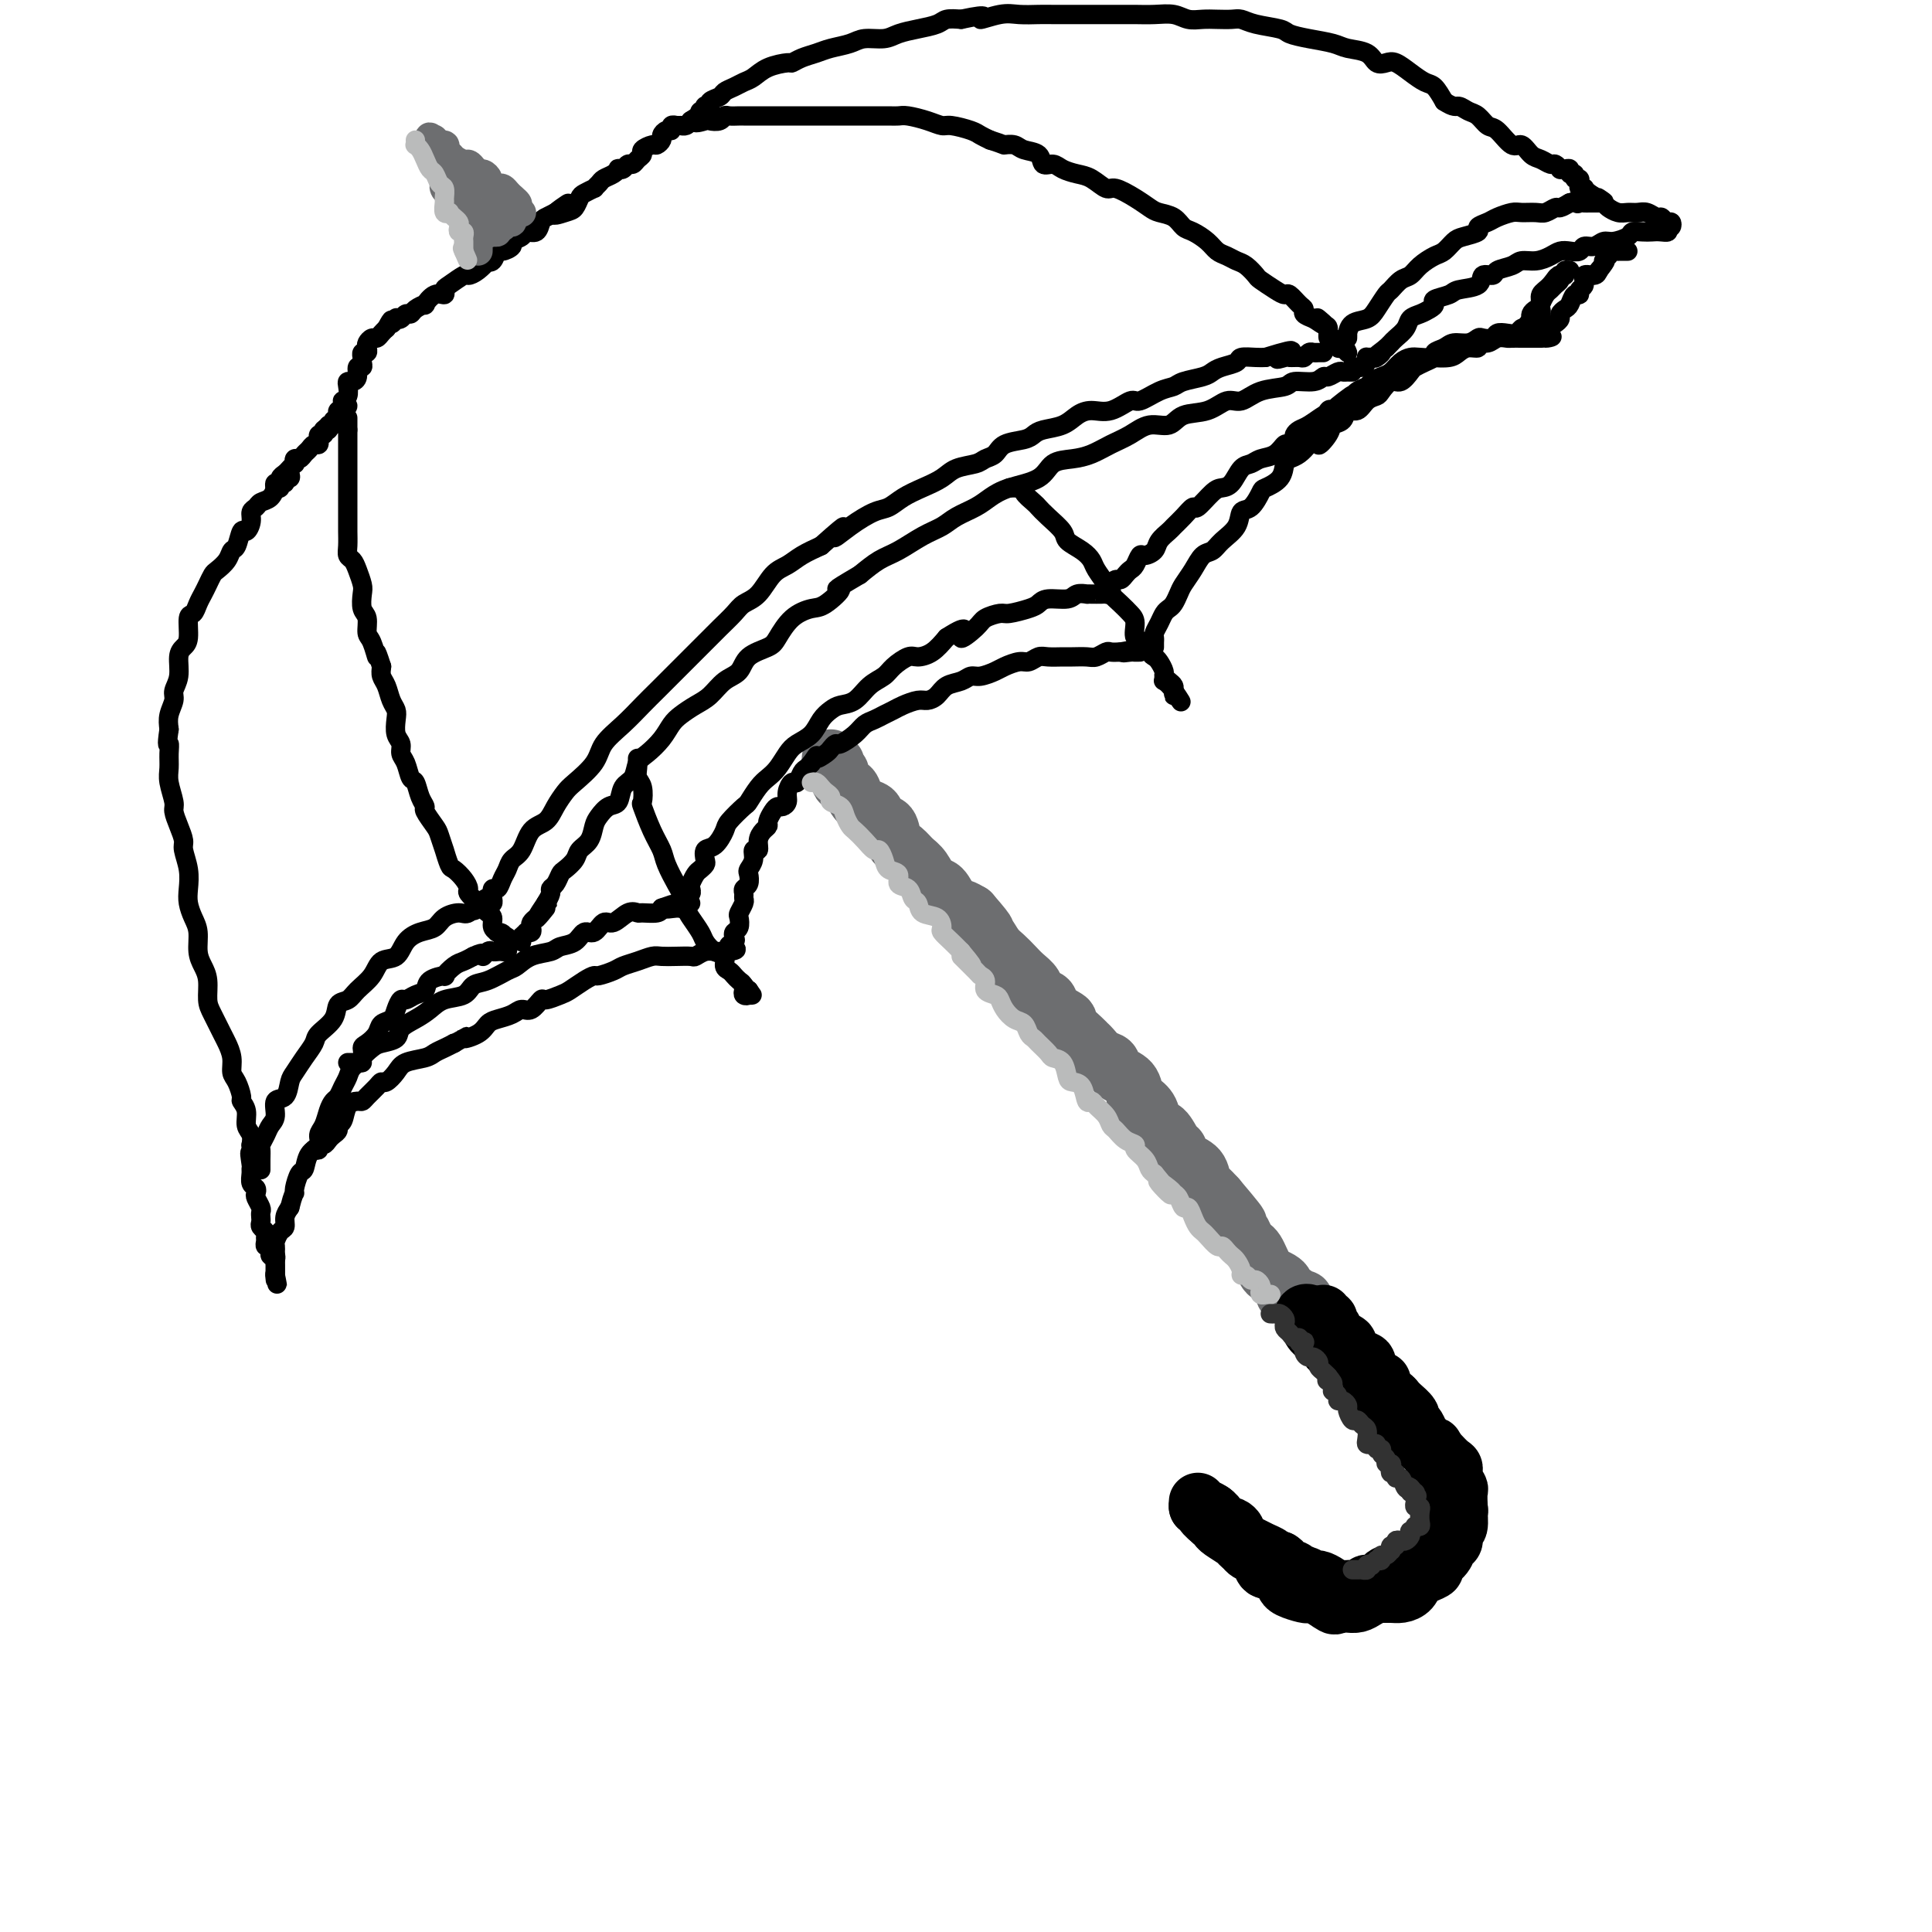 <svg viewBox='0 0 400 400' version='1.1' xmlns='http://www.w3.org/2000/svg' xmlns:xlink='http://www.w3.org/1999/xlink'><g fill='none' stroke='rgb(109,110,112)' stroke-width='12' stroke-linecap='round' stroke-linejoin='round'><path d='M172,157c0.033,0.416 0.066,0.831 0,1c-0.066,0.169 -0.230,0.091 0,0c0.230,-0.091 0.853,-0.194 1,0c0.147,0.194 -0.183,0.685 0,1c0.183,0.315 0.878,0.456 1,1c0.122,0.544 -0.328,1.493 0,2c0.328,0.507 1.435,0.574 2,1c0.565,0.426 0.589,1.212 1,2c0.411,0.788 1.208,1.580 2,2c0.792,0.420 1.577,0.468 2,1c0.423,0.532 0.483,1.546 1,2c0.517,0.454 1.489,0.347 2,1c0.511,0.653 0.559,2.067 1,3c0.441,0.933 1.273,1.386 2,2c0.727,0.614 1.350,1.391 2,2c0.650,0.609 1.329,1.052 2,2c0.671,0.948 1.334,2.400 2,3c0.666,0.600 1.333,0.346 2,1c0.667,0.654 1.333,2.214 2,3c0.667,0.786 1.333,0.796 2,1c0.667,0.204 1.333,0.602 2,1'/><path d='M201,189c4.904,5.611 2.665,3.639 2,3c-0.665,-0.639 0.244,0.055 1,1c0.756,0.945 1.358,2.140 2,3c0.642,0.860 1.322,1.386 2,2c0.678,0.614 1.352,1.315 2,2c0.648,0.685 1.270,1.352 2,2c0.730,0.648 1.567,1.277 2,2c0.433,0.723 0.463,1.540 1,2c0.537,0.460 1.580,0.565 2,1c0.420,0.435 0.217,1.202 1,2c0.783,0.798 2.552,1.627 3,2c0.448,0.373 -0.424,0.289 0,1c0.424,0.711 2.145,2.217 3,3c0.855,0.783 0.843,0.843 1,1c0.157,0.157 0.483,0.411 1,1c0.517,0.589 1.224,1.513 2,2c0.776,0.487 1.621,0.536 2,1c0.379,0.464 0.290,1.344 1,2c0.710,0.656 2.217,1.087 3,2c0.783,0.913 0.843,2.308 1,3c0.157,0.692 0.413,0.679 1,1c0.587,0.321 1.506,0.974 2,2c0.494,1.026 0.564,2.425 1,3c0.436,0.575 1.238,0.327 2,1c0.762,0.673 1.486,2.268 2,3c0.514,0.732 0.820,0.601 1,1c0.180,0.399 0.236,1.328 1,2c0.764,0.672 2.236,1.087 3,2c0.764,0.913 0.821,2.323 1,3c0.179,0.677 0.480,0.622 1,1c0.520,0.378 1.260,1.189 2,2'/><path d='M252,248c8.089,9.543 2.811,3.900 1,2c-1.811,-1.900 -0.157,-0.058 1,1c1.157,1.058 1.815,1.330 2,2c0.185,0.670 -0.105,1.737 0,2c0.105,0.263 0.605,-0.278 1,0c0.395,0.278 0.683,1.373 1,2c0.317,0.627 0.661,0.784 1,1c0.339,0.216 0.672,0.492 1,1c0.328,0.508 0.652,1.249 1,2c0.348,0.751 0.720,1.510 1,2c0.280,0.490 0.466,0.709 1,1c0.534,0.291 1.414,0.653 2,1c0.586,0.347 0.878,0.680 1,1c0.122,0.320 0.074,0.626 0,1c-0.074,0.374 -0.174,0.818 0,1c0.174,0.182 0.621,0.104 1,0c0.379,-0.104 0.689,-0.235 1,0c0.311,0.235 0.623,0.837 1,1c0.377,0.163 0.819,-0.114 1,0c0.181,0.114 0.100,0.618 0,1c-0.100,0.382 -0.219,0.641 0,1c0.219,0.359 0.777,0.817 1,1c0.223,0.183 0.112,0.092 0,0'/></g>
<g fill='none' stroke='rgb(0,0,0)' stroke-width='12' stroke-linecap='round' stroke-linejoin='round'><path d='M274,272c-0.111,0.444 -0.222,0.889 0,1c0.222,0.111 0.776,-0.111 1,0c0.224,0.111 0.117,0.556 0,1c-0.117,0.444 -0.244,0.889 0,1c0.244,0.111 0.858,-0.111 1,0c0.142,0.111 -0.188,0.553 0,1c0.188,0.447 0.893,0.897 1,1c0.107,0.103 -0.384,-0.142 0,0c0.384,0.142 1.642,0.671 2,1c0.358,0.329 -0.184,0.459 0,1c0.184,0.541 1.095,1.492 2,2c0.905,0.508 1.805,0.574 2,1c0.195,0.426 -0.314,1.211 0,2c0.314,0.789 1.450,1.581 2,2c0.550,0.419 0.514,0.463 1,1c0.486,0.537 1.495,1.565 2,2c0.505,0.435 0.506,0.277 1,1c0.494,0.723 1.480,2.326 2,3c0.520,0.674 0.572,0.417 1,1c0.428,0.583 1.231,2.005 2,3c0.769,0.995 1.502,1.561 2,2c0.498,0.439 0.759,0.750 1,1c0.241,0.250 0.461,0.438 1,1c0.539,0.562 1.398,1.497 2,2c0.602,0.503 0.946,0.574 1,1c0.054,0.426 -0.181,1.207 0,2c0.181,0.793 0.780,1.598 1,2c0.220,0.402 0.063,0.401 0,1c-0.063,0.599 -0.031,1.800 0,3'/><path d='M302,312c0.292,1.445 0.022,0.557 0,1c-0.022,0.443 0.203,2.215 0,3c-0.203,0.785 -0.833,0.581 -1,1c-0.167,0.419 0.129,1.460 0,2c-0.129,0.540 -0.681,0.578 -1,1c-0.319,0.422 -0.403,1.226 -1,2c-0.597,0.774 -1.706,1.516 -2,2c-0.294,0.484 0.225,0.708 0,1c-0.225,0.292 -1.196,0.652 -2,1c-0.804,0.348 -1.441,0.686 -2,1c-0.559,0.314 -1.041,0.606 -2,1c-0.959,0.394 -2.395,0.890 -3,1c-0.605,0.110 -0.379,-0.167 -1,0c-0.621,0.167 -2.088,0.777 -3,1c-0.912,0.223 -1.269,0.061 -2,0c-0.731,-0.061 -1.838,-0.019 -3,0c-1.162,0.019 -2.380,0.016 -3,0c-0.620,-0.016 -0.641,-0.044 -1,0c-0.359,0.044 -1.054,0.162 -2,0c-0.946,-0.162 -2.141,-0.602 -3,-1c-0.859,-0.398 -1.381,-0.753 -2,-1c-0.619,-0.247 -1.334,-0.384 -2,-1c-0.666,-0.616 -1.282,-1.709 -2,-2c-0.718,-0.291 -1.538,0.221 -2,0c-0.462,-0.221 -0.565,-1.176 -1,-2c-0.435,-0.824 -1.202,-1.516 -2,-2c-0.798,-0.484 -1.628,-0.760 -2,-1c-0.372,-0.240 -0.285,-0.446 -1,-1c-0.715,-0.554 -2.231,-1.457 -3,-2c-0.769,-0.543 -0.791,-0.727 -1,-1c-0.209,-0.273 -0.604,-0.637 -1,-1'/><path d='M251,315c-3.121,-2.554 -1.425,-1.938 -1,-2c0.425,-0.062 -0.422,-0.802 -1,-1c-0.578,-0.198 -0.887,0.147 -1,0c-0.113,-0.147 -0.030,-0.787 0,-1c0.030,-0.213 0.006,0.001 0,0c-0.006,-0.001 0.007,-0.217 0,0c-0.007,0.217 -0.035,0.865 0,1c0.035,0.135 0.131,-0.244 1,0c0.869,0.244 2.509,1.111 3,2c0.491,0.889 -0.168,1.800 0,2c0.168,0.200 1.162,-0.311 2,0c0.838,0.311 1.520,1.444 2,2c0.480,0.556 0.756,0.535 1,1c0.244,0.465 0.454,1.415 1,2c0.546,0.585 1.428,0.804 2,1c0.572,0.196 0.832,0.367 1,1c0.168,0.633 0.242,1.728 1,2c0.758,0.272 2.199,-0.277 3,0c0.801,0.277 0.960,1.381 1,2c0.040,0.619 -0.040,0.754 0,1c0.040,0.246 0.198,0.605 1,1c0.802,0.395 2.246,0.828 3,1c0.754,0.172 0.818,0.085 1,0c0.182,-0.085 0.480,-0.167 1,0c0.520,0.167 1.260,0.584 2,1'/><path d='M274,331c4.063,2.879 1.722,0.576 1,0c-0.722,-0.576 0.176,0.575 1,1c0.824,0.425 1.573,0.124 2,0c0.427,-0.124 0.533,-0.072 1,0c0.467,0.072 1.294,0.163 2,0c0.706,-0.163 1.291,-0.579 2,-1c0.709,-0.421 1.542,-0.847 2,-1c0.458,-0.153 0.543,-0.034 1,0c0.457,0.034 1.287,-0.018 2,0c0.713,0.018 1.308,0.107 2,0c0.692,-0.107 1.481,-0.410 2,-1c0.519,-0.590 0.766,-1.467 1,-2c0.234,-0.533 0.453,-0.720 1,-1c0.547,-0.280 1.421,-0.651 2,-1c0.579,-0.349 0.863,-0.676 1,-1c0.137,-0.324 0.127,-0.645 0,-1c-0.127,-0.355 -0.370,-0.743 0,-1c0.370,-0.257 1.353,-0.383 2,-1c0.647,-0.617 0.958,-1.726 1,-2c0.042,-0.274 -0.185,0.288 0,0c0.185,-0.288 0.781,-1.424 1,-2c0.219,-0.576 0.059,-0.592 0,-1c-0.059,-0.408 -0.019,-1.208 0,-2c0.019,-0.792 0.016,-1.577 0,-2c-0.016,-0.423 -0.046,-0.484 0,-1c0.046,-0.516 0.166,-1.485 0,-2c-0.166,-0.515 -0.619,-0.574 -1,-1c-0.381,-0.426 -0.690,-1.217 -1,-2c-0.310,-0.783 -0.622,-1.557 -1,-2c-0.378,-0.443 -0.822,-0.555 -1,-1c-0.178,-0.445 -0.089,-1.222 0,-2'/><path d='M297,301c-0.511,-2.666 0.213,-1.330 0,-1c-0.213,0.330 -1.362,-0.344 -2,-1c-0.638,-0.656 -0.766,-1.293 -1,-2c-0.234,-0.707 -0.573,-1.485 -1,-2c-0.427,-0.515 -0.940,-0.768 -1,-1c-0.060,-0.232 0.335,-0.442 0,-1c-0.335,-0.558 -1.400,-1.464 -2,-2c-0.600,-0.536 -0.733,-0.703 -1,-1c-0.267,-0.297 -0.666,-0.724 -1,-1c-0.334,-0.276 -0.601,-0.403 -1,-1c-0.399,-0.597 -0.929,-1.666 -1,-2c-0.071,-0.334 0.318,0.065 0,0c-0.318,-0.065 -1.342,-0.596 -2,-1c-0.658,-0.404 -0.950,-0.682 -1,-1c-0.050,-0.318 0.140,-0.678 0,-1c-0.140,-0.322 -0.611,-0.607 -1,-1c-0.389,-0.393 -0.696,-0.893 -1,-1c-0.304,-0.107 -0.606,0.178 -1,0c-0.394,-0.178 -0.880,-0.818 -1,-1c-0.120,-0.182 0.125,0.096 0,0c-0.125,-0.096 -0.621,-0.565 -1,-1c-0.379,-0.435 -0.642,-0.834 -1,-1c-0.358,-0.166 -0.813,-0.097 -1,0c-0.187,0.097 -0.107,0.223 0,0c0.107,-0.223 0.240,-0.796 0,-1c-0.240,-0.204 -0.853,-0.040 -1,0c-0.147,0.040 0.170,-0.045 0,0c-0.170,0.045 -0.829,0.218 -1,0c-0.171,-0.218 0.146,-0.828 0,-1c-0.146,-0.172 -0.756,0.094 -1,0c-0.244,-0.094 -0.122,-0.547 0,-1'/><path d='M273,275c-3.957,-3.974 -1.848,-0.908 -1,0c0.848,0.908 0.436,-0.341 0,-1c-0.436,-0.659 -0.898,-0.727 -1,-1c-0.102,-0.273 0.154,-0.751 0,-1c-0.154,-0.249 -0.719,-0.270 -1,0c-0.281,0.270 -0.279,0.832 0,1c0.279,0.168 0.835,-0.057 1,0c0.165,0.057 -0.062,0.396 0,1c0.062,0.604 0.412,1.471 1,2c0.588,0.529 1.413,0.718 2,1c0.587,0.282 0.934,0.657 1,1c0.066,0.343 -0.151,0.654 0,1c0.151,0.346 0.669,0.726 1,1c0.331,0.274 0.475,0.440 1,1c0.525,0.560 1.433,1.512 2,2c0.567,0.488 0.795,0.512 1,1c0.205,0.488 0.386,1.440 1,2c0.614,0.560 1.659,0.727 2,1c0.341,0.273 -0.024,0.650 0,1c0.024,0.350 0.435,0.671 1,1c0.565,0.329 1.282,0.664 2,1'/><path d='M286,290c2.499,2.829 1.247,1.401 1,1c-0.247,-0.401 0.511,0.225 1,1c0.489,0.775 0.708,1.699 1,2c0.292,0.301 0.655,-0.020 1,0c0.345,0.020 0.670,0.383 1,1c0.330,0.617 0.666,1.489 1,2c0.334,0.511 0.668,0.660 1,1c0.332,0.340 0.663,0.869 1,1c0.337,0.131 0.679,-0.138 1,0c0.321,0.138 0.621,0.681 1,1c0.379,0.319 0.837,0.414 1,1c0.163,0.586 0.030,1.663 0,2c-0.030,0.337 0.044,-0.064 0,0c-0.044,0.064 -0.204,0.594 0,1c0.204,0.406 0.773,0.687 1,1c0.227,0.313 0.113,0.656 0,1c-0.113,0.344 -0.227,0.687 0,1c0.227,0.313 0.793,0.596 1,1c0.207,0.404 0.056,0.931 0,1c-0.056,0.069 -0.015,-0.318 0,0c0.015,0.318 0.004,1.341 0,2c-0.004,0.659 -0.001,0.955 0,1c0.001,0.045 -0.000,-0.160 0,0c0.000,0.160 0.001,0.687 0,1c-0.001,0.313 -0.004,0.412 0,1c0.004,0.588 0.016,1.664 0,2c-0.016,0.336 -0.060,-0.067 0,0c0.060,0.067 0.222,0.606 0,1c-0.222,0.394 -0.829,0.645 -1,1c-0.171,0.355 0.094,0.816 0,1c-0.094,0.184 -0.547,0.092 -1,0'/><path d='M297,319c0.008,2.947 0.029,1.314 0,1c-0.029,-0.314 -0.106,0.689 0,1c0.106,0.311 0.397,-0.071 0,0c-0.397,0.071 -1.483,0.594 -2,1c-0.517,0.406 -0.466,0.696 -1,1c-0.534,0.304 -1.652,0.621 -2,1c-0.348,0.379 0.076,0.819 0,1c-0.076,0.181 -0.651,0.104 -1,0c-0.349,-0.104 -0.474,-0.234 -1,0c-0.526,0.234 -1.455,0.834 -2,1c-0.545,0.166 -0.706,-0.100 -1,0c-0.294,0.100 -0.722,0.566 -1,1c-0.278,0.434 -0.407,0.834 -1,1c-0.593,0.166 -1.651,0.097 -2,0c-0.349,-0.097 0.010,-0.222 0,0c-0.010,0.222 -0.389,0.791 -1,1c-0.611,0.209 -1.456,0.057 -2,0c-0.544,-0.057 -0.789,-0.018 -1,0c-0.211,0.018 -0.389,0.015 -1,0c-0.611,-0.015 -1.654,-0.041 -2,0c-0.346,0.041 0.006,0.151 0,0c-0.006,-0.151 -0.369,-0.561 -1,-1c-0.631,-0.439 -1.531,-0.906 -2,-1c-0.469,-0.094 -0.507,0.185 -1,0c-0.493,-0.185 -1.443,-0.833 -2,-1c-0.557,-0.167 -0.723,0.149 -1,0c-0.277,-0.149 -0.665,-0.761 -1,-1c-0.335,-0.239 -0.615,-0.105 -1,0c-0.385,0.105 -0.873,0.182 -1,0c-0.127,-0.182 0.107,-0.623 0,-1c-0.107,-0.377 -0.553,-0.688 -1,-1'/><path d='M265,323c-2.955,-1.091 -1.843,-0.818 -2,-1c-0.157,-0.182 -1.582,-0.818 -2,-1c-0.418,-0.182 0.171,0.092 0,0c-0.171,-0.092 -1.103,-0.549 -2,-1c-0.897,-0.451 -1.760,-0.895 -2,-1c-0.240,-0.105 0.143,0.129 0,0c-0.143,-0.129 -0.811,-0.622 -1,-1c-0.189,-0.378 0.103,-0.640 0,-1c-0.103,-0.360 -0.601,-0.819 -1,-1c-0.399,-0.181 -0.699,-0.086 -1,0c-0.301,0.086 -0.602,0.163 -1,0c-0.398,-0.163 -0.894,-0.564 -1,-1c-0.106,-0.436 0.179,-0.905 0,-1c-0.179,-0.095 -0.822,0.185 -1,0c-0.178,-0.185 0.110,-0.834 0,-1c-0.110,-0.166 -0.617,0.151 -1,0c-0.383,-0.151 -0.642,-0.772 -1,-1c-0.358,-0.228 -0.817,-0.065 -1,0c-0.183,0.065 -0.092,0.033 0,0'/></g>
<g fill='none' stroke='rgb(0,0,0)' stroke-width='4' stroke-linecap='round' stroke-linejoin='round'><path d='M60,98c0.122,0.455 0.244,0.910 0,1c-0.244,0.090 -0.854,-0.186 -1,0c-0.146,0.186 0.172,0.833 0,1c-0.172,0.167 -0.833,-0.145 -1,0c-0.167,0.145 0.159,0.746 0,1c-0.159,0.254 -0.802,0.162 -1,0c-0.198,-0.162 0.048,-0.395 0,0c-0.048,0.395 -0.390,1.418 -1,2c-0.610,0.582 -1.487,0.725 -2,1c-0.513,0.275 -0.662,0.684 -1,1c-0.338,0.316 -0.864,0.540 -1,1c-0.136,0.460 0.118,1.155 0,2c-0.118,0.845 -0.608,1.840 -1,2c-0.392,0.160 -0.686,-0.514 -1,0c-0.314,0.514 -0.647,2.217 -1,3c-0.353,0.783 -0.724,0.647 -1,1c-0.276,0.353 -0.455,1.197 -1,2c-0.545,0.803 -1.455,1.566 -2,2c-0.545,0.434 -0.723,0.541 -1,1c-0.277,0.459 -0.653,1.272 -1,2c-0.347,0.728 -0.667,1.371 -1,2c-0.333,0.629 -0.680,1.243 -1,2c-0.320,0.757 -0.612,1.657 -1,2c-0.388,0.343 -0.874,0.129 -1,1c-0.126,0.871 0.106,2.828 0,4c-0.106,1.172 -0.549,1.559 -1,2c-0.451,0.441 -0.909,0.936 -1,2c-0.091,1.064 0.186,2.697 0,4c-0.186,1.303 -0.833,2.277 -1,3c-0.167,0.723 0.147,1.195 0,2c-0.147,0.805 -0.756,1.944 -1,3c-0.244,1.056 -0.122,2.028 0,3'/><path d='M35,151c-0.618,4.156 -0.162,3.047 0,3c0.162,-0.047 0.028,0.970 0,2c-0.028,1.030 0.048,2.074 0,3c-0.048,0.926 -0.219,1.733 0,3c0.219,1.267 0.828,2.995 1,4c0.172,1.005 -0.094,1.286 0,2c0.094,0.714 0.547,1.861 1,3c0.453,1.139 0.905,2.272 1,3c0.095,0.728 -0.168,1.052 0,2c0.168,0.948 0.767,2.521 1,4c0.233,1.479 0.100,2.864 0,4c-0.100,1.136 -0.168,2.023 0,3c0.168,0.977 0.571,2.045 1,3c0.429,0.955 0.885,1.796 1,3c0.115,1.204 -0.111,2.771 0,4c0.111,1.229 0.558,2.119 1,3c0.442,0.881 0.877,1.754 1,3c0.123,1.246 -0.068,2.864 0,4c0.068,1.136 0.396,1.789 1,3c0.604,1.211 1.485,2.981 2,4c0.515,1.019 0.664,1.289 1,2c0.336,0.711 0.860,1.864 1,3c0.140,1.136 -0.102,2.257 0,3c0.102,0.743 0.548,1.109 1,2c0.452,0.891 0.909,2.307 1,3c0.091,0.693 -0.186,0.662 0,1c0.186,0.338 0.834,1.044 1,2c0.166,0.956 -0.151,2.164 0,3c0.151,0.836 0.772,1.302 1,2c0.228,0.698 0.065,1.628 0,2c-0.065,0.372 -0.033,0.186 0,0'/><path d='M52,237c2.011,8.081 0.538,3.282 0,2c-0.538,-1.282 -0.140,0.952 0,2c0.140,1.048 0.024,0.911 0,1c-0.024,0.089 0.045,0.404 0,1c-0.045,0.596 -0.204,1.473 0,2c0.204,0.527 0.773,0.705 1,1c0.227,0.295 0.113,0.709 0,1c-0.113,0.291 -0.226,0.459 0,1c0.226,0.541 0.792,1.454 1,2c0.208,0.546 0.060,0.724 0,1c-0.060,0.276 -0.030,0.652 0,1c0.030,0.348 0.061,0.670 0,1c-0.061,0.330 -0.213,0.667 0,1c0.213,0.333 0.793,0.663 1,1c0.207,0.337 0.041,0.683 0,1c-0.041,0.317 0.042,0.606 0,1c-0.042,0.394 -0.208,0.894 0,1c0.208,0.106 0.792,-0.183 1,0c0.208,0.183 0.042,0.837 0,1c-0.042,0.163 0.041,-0.163 0,0c-0.041,0.163 -0.207,0.817 0,1c0.207,0.183 0.788,-0.105 1,0c0.212,0.105 0.057,0.602 0,1c-0.057,0.398 -0.015,0.695 0,1c0.015,0.305 0.004,0.618 0,1c-0.004,0.382 -0.001,0.834 0,1c0.001,0.166 0.000,0.048 0,0c-0.000,-0.048 -0.000,-0.024 0,0'/><path d='M57,264c0.774,4.099 0.207,0.847 0,0c-0.207,-0.847 -0.056,0.712 0,1c0.056,0.288 0.015,-0.697 0,-1c-0.015,-0.303 -0.004,0.074 0,0c0.004,-0.074 0.001,-0.598 0,-1c-0.001,-0.402 -0.000,-0.681 0,-1c0.000,-0.319 0.000,-0.677 0,-1c-0.000,-0.323 -0.001,-0.610 0,-1c0.001,-0.390 0.003,-0.882 0,-1c-0.003,-0.118 -0.011,0.138 0,0c0.011,-0.138 0.041,-0.670 0,-1c-0.041,-0.330 -0.152,-0.459 0,-1c0.152,-0.541 0.566,-1.496 1,-2c0.434,-0.504 0.886,-0.559 1,-1c0.114,-0.441 -0.110,-1.269 0,-2c0.110,-0.731 0.555,-1.366 1,-2'/><path d='M60,250c0.703,-2.832 0.961,-2.912 1,-3c0.039,-0.088 -0.139,-0.183 0,-1c0.139,-0.817 0.597,-2.355 1,-3c0.403,-0.645 0.752,-0.399 1,-1c0.248,-0.601 0.395,-2.051 1,-3c0.605,-0.949 1.668,-1.396 2,-2c0.332,-0.604 -0.066,-1.365 0,-2c0.066,-0.635 0.595,-1.143 1,-2c0.405,-0.857 0.686,-2.064 1,-3c0.314,-0.936 0.660,-1.602 1,-2c0.340,-0.398 0.673,-0.529 1,-1c0.327,-0.471 0.647,-1.282 1,-2c0.353,-0.718 0.737,-1.343 1,-2c0.263,-0.657 0.403,-1.344 1,-2c0.597,-0.656 1.650,-1.279 2,-2c0.350,-0.721 -0.005,-1.540 0,-2c0.005,-0.460 0.368,-0.559 1,-1c0.632,-0.441 1.531,-1.222 2,-2c0.469,-0.778 0.506,-1.552 1,-2c0.494,-0.448 1.444,-0.568 2,-1c0.556,-0.432 0.717,-1.176 1,-2c0.283,-0.824 0.689,-1.730 1,-2c0.311,-0.270 0.526,0.095 1,0c0.474,-0.095 1.208,-0.651 2,-1c0.792,-0.349 1.644,-0.493 2,-1c0.356,-0.507 0.217,-1.379 1,-2c0.783,-0.621 2.489,-0.992 3,-1c0.511,-0.008 -0.172,0.348 0,0c0.172,-0.348 1.200,-1.402 2,-2c0.800,-0.598 1.371,-0.742 2,-1c0.629,-0.258 1.314,-0.629 2,-1'/><path d='M98,198c2.726,-1.332 2.040,-0.161 2,0c-0.040,0.161 0.568,-0.688 1,-1c0.432,-0.312 0.690,-0.087 1,0c0.310,0.087 0.671,0.035 1,0c0.329,-0.035 0.625,-0.051 1,0c0.375,0.051 0.830,0.171 1,0c0.170,-0.171 0.056,-0.634 0,-1c-0.056,-0.366 -0.054,-0.637 0,-1c0.054,-0.363 0.158,-0.818 0,-1c-0.158,-0.182 -0.579,-0.091 -1,0'/><path d='M104,194c0.685,-0.854 -0.604,-0.988 -1,-1c-0.396,-0.012 0.101,0.099 0,0c-0.101,-0.099 -0.799,-0.407 -1,-1c-0.201,-0.593 0.096,-1.472 0,-2c-0.096,-0.528 -0.586,-0.704 -1,-1c-0.414,-0.296 -0.754,-0.712 -1,-1c-0.246,-0.288 -0.398,-0.449 -1,-1c-0.602,-0.551 -1.652,-1.493 -2,-2c-0.348,-0.507 0.008,-0.579 0,-1c-0.008,-0.421 -0.379,-1.192 -1,-2c-0.621,-0.808 -1.490,-1.652 -2,-2c-0.510,-0.348 -0.660,-0.199 -1,-1c-0.340,-0.801 -0.869,-2.551 -1,-3c-0.131,-0.449 0.138,0.403 0,0c-0.138,-0.403 -0.681,-2.060 -1,-3c-0.319,-0.940 -0.414,-1.163 -1,-2c-0.586,-0.837 -1.663,-2.288 -2,-3c-0.337,-0.712 0.065,-0.684 0,-1c-0.065,-0.316 -0.596,-0.977 -1,-2c-0.404,-1.023 -0.682,-2.410 -1,-3c-0.318,-0.590 -0.677,-0.384 -1,-1c-0.323,-0.616 -0.608,-2.056 -1,-3c-0.392,-0.944 -0.889,-1.394 -1,-2c-0.111,-0.606 0.163,-1.369 0,-2c-0.163,-0.631 -0.765,-1.131 -1,-2c-0.235,-0.869 -0.105,-2.105 0,-3c0.105,-0.895 0.186,-1.447 0,-2c-0.186,-0.553 -0.637,-1.107 -1,-2c-0.363,-0.893 -0.636,-2.125 -1,-3c-0.364,-0.875 -0.818,-1.393 -1,-2c-0.182,-0.607 -0.091,-1.304 0,-2'/><path d='M79,138c-1.576,-4.933 -1.014,-2.265 -1,-2c0.014,0.265 -0.518,-1.872 -1,-3c-0.482,-1.128 -0.913,-1.246 -1,-2c-0.087,-0.754 0.170,-2.145 0,-3c-0.170,-0.855 -0.766,-1.175 -1,-2c-0.234,-0.825 -0.105,-2.157 0,-3c0.105,-0.843 0.186,-1.197 0,-2c-0.186,-0.803 -0.638,-2.053 -1,-3c-0.362,-0.947 -0.633,-1.589 -1,-2c-0.367,-0.411 -0.830,-0.591 -1,-1c-0.170,-0.409 -0.045,-1.047 0,-2c0.045,-0.953 0.012,-2.223 0,-3c-0.012,-0.777 -0.003,-1.063 0,-2c0.003,-0.937 0.001,-2.526 0,-3c-0.001,-0.474 -0.000,0.168 0,0c0.000,-0.168 0.000,-1.144 0,-2c-0.000,-0.856 -0.000,-1.591 0,-2c0.000,-0.409 0.000,-0.491 0,-1c-0.000,-0.509 -0.000,-1.444 0,-2c0.000,-0.556 0.000,-0.731 0,-1c-0.000,-0.269 -0.000,-0.632 0,-1c0.000,-0.368 0.000,-0.743 0,-1c-0.000,-0.257 -0.000,-0.397 0,-1c0.000,-0.603 0.000,-1.668 0,-2c-0.000,-0.332 -0.000,0.069 0,0c0.000,-0.069 0.000,-0.607 0,-1c-0.000,-0.393 -0.000,-0.641 0,-1c0.000,-0.359 0.000,-0.827 0,-1c-0.000,-0.173 -0.000,-0.049 0,0c0.000,0.049 0.000,0.025 0,0'/><path d='M72,89c0.000,-4.333 0.000,-2.167 0,0'/><path d='M57,101c-0.120,-0.446 -0.240,-0.893 0,-1c0.240,-0.107 0.838,0.125 1,0c0.162,-0.125 -0.114,-0.607 0,-1c0.114,-0.393 0.618,-0.698 1,-1c0.382,-0.302 0.641,-0.602 1,-1c0.359,-0.398 0.817,-0.894 1,-1c0.183,-0.106 0.091,0.179 0,0c-0.091,-0.179 -0.179,-0.823 0,-1c0.179,-0.177 0.626,0.111 1,0c0.374,-0.111 0.674,-0.622 1,-1c0.326,-0.378 0.676,-0.622 1,-1c0.324,-0.378 0.622,-0.890 1,-1c0.378,-0.110 0.837,0.181 1,0c0.163,-0.181 0.030,-0.836 0,-1c-0.030,-0.164 0.044,0.162 0,0c-0.044,-0.162 -0.204,-0.813 0,-1c0.204,-0.187 0.773,0.089 1,0c0.227,-0.089 0.114,-0.545 0,-1'/><path d='M67,89c1.791,-1.791 1.268,-0.269 1,0c-0.268,0.269 -0.282,-0.717 0,-1c0.282,-0.283 0.861,0.135 1,0c0.139,-0.135 -0.160,-0.825 0,-1c0.160,-0.175 0.779,0.164 1,0c0.221,-0.164 0.044,-0.832 0,-1c-0.044,-0.168 0.045,0.165 0,0c-0.045,-0.165 -0.225,-0.826 0,-1c0.225,-0.174 0.854,0.139 1,0c0.146,-0.139 -0.191,-0.730 0,-1c0.191,-0.270 0.912,-0.220 1,0c0.088,0.220 -0.456,0.610 -1,1'/><path d='M71,85c0.667,-0.667 0.333,-0.333 0,0'/><path d='M71,86c-0.001,-0.445 -0.001,-0.889 0,-1c0.001,-0.111 0.004,0.112 0,0c-0.004,-0.112 -0.015,-0.558 0,-1c0.015,-0.442 0.056,-0.879 0,-1c-0.056,-0.121 -0.208,0.073 0,0c0.208,-0.073 0.778,-0.414 1,-1c0.222,-0.586 0.097,-1.419 0,-2c-0.097,-0.581 -0.166,-0.911 0,-1c0.166,-0.089 0.566,0.065 1,0c0.434,-0.065 0.901,-0.347 1,-1c0.099,-0.653 -0.170,-1.678 0,-2c0.170,-0.322 0.778,0.058 1,0c0.222,-0.058 0.059,-0.556 0,-1c-0.059,-0.444 -0.012,-0.836 0,-1c0.012,-0.164 -0.011,-0.099 0,0c0.011,0.099 0.055,0.234 0,0c-0.055,-0.234 -0.208,-0.837 0,-1c0.208,-0.163 0.777,0.115 1,0c0.223,-0.115 0.101,-0.622 0,-1c-0.101,-0.378 -0.182,-0.626 0,-1c0.182,-0.374 0.626,-0.873 1,-1c0.374,-0.127 0.678,0.120 1,0c0.322,-0.120 0.664,-0.606 1,-1c0.336,-0.394 0.668,-0.697 1,-1'/><path d='M80,68c1.555,-2.952 0.941,-1.331 1,-1c0.059,0.331 0.790,-0.629 1,-1c0.210,-0.371 -0.100,-0.155 0,0c0.100,0.155 0.609,0.247 1,0c0.391,-0.247 0.664,-0.835 1,-1c0.336,-0.165 0.737,0.092 1,0c0.263,-0.092 0.390,-0.531 1,-1c0.610,-0.469 1.704,-0.966 2,-1c0.296,-0.034 -0.207,0.396 0,0c0.207,-0.396 1.124,-1.616 2,-2c0.876,-0.384 1.711,0.069 2,0c0.289,-0.069 0.030,-0.661 0,-1c-0.030,-0.339 0.168,-0.424 1,-1c0.832,-0.576 2.299,-1.643 3,-2c0.701,-0.357 0.636,-0.002 1,0c0.364,0.002 1.159,-0.347 2,-1c0.841,-0.653 1.730,-1.610 2,-2c0.270,-0.390 -0.077,-0.213 0,0c0.077,0.213 0.579,0.460 1,0c0.421,-0.460 0.761,-1.629 1,-2c0.239,-0.371 0.378,0.054 1,0c0.622,-0.054 1.729,-0.587 2,-1c0.271,-0.413 -0.292,-0.706 0,-1c0.292,-0.294 1.439,-0.590 2,-1c0.561,-0.410 0.534,-0.936 1,-1c0.466,-0.064 1.424,0.333 2,0c0.576,-0.333 0.771,-1.397 1,-2c0.229,-0.603 0.494,-0.744 1,-1c0.506,-0.256 1.253,-0.628 2,-1'/><path d='M115,44c5.322,-3.721 1.126,-1.024 0,0c-1.126,1.024 0.816,0.376 2,0c1.184,-0.376 1.609,-0.478 2,-1c0.391,-0.522 0.749,-1.463 1,-2c0.251,-0.537 0.395,-0.669 1,-1c0.605,-0.331 1.671,-0.862 2,-1c0.329,-0.138 -0.080,0.117 0,0c0.080,-0.117 0.647,-0.606 1,-1c0.353,-0.394 0.490,-0.693 1,-1c0.510,-0.307 1.394,-0.622 2,-1c0.606,-0.378 0.936,-0.818 1,-1c0.064,-0.182 -0.138,-0.104 0,0c0.138,0.104 0.616,0.235 1,0c0.384,-0.235 0.676,-0.836 1,-1c0.324,-0.164 0.682,0.110 1,0c0.318,-0.110 0.596,-0.603 1,-1c0.404,-0.397 0.935,-0.698 1,-1c0.065,-0.302 -0.337,-0.605 0,-1c0.337,-0.395 1.414,-0.880 2,-1c0.586,-0.120 0.683,0.127 1,0c0.317,-0.127 0.854,-0.626 1,-1c0.146,-0.374 -0.101,-0.622 0,-1c0.101,-0.378 0.548,-0.886 1,-1c0.452,-0.114 0.910,0.166 1,0c0.090,-0.166 -0.187,-0.777 0,-1c0.187,-0.223 0.838,-0.059 1,0c0.162,0.059 -0.164,0.013 0,0c0.164,-0.013 0.817,0.007 1,0c0.183,-0.007 -0.105,-0.040 0,0c0.105,0.040 0.601,0.154 1,0c0.399,-0.154 0.699,-0.577 1,-1'/><path d='M143,25c4.445,-2.940 1.558,-0.792 1,0c-0.558,0.792 1.211,0.226 2,0c0.789,-0.226 0.596,-0.113 1,0c0.404,0.113 1.403,0.226 2,0c0.597,-0.226 0.790,-0.793 1,-1c0.210,-0.207 0.435,-0.056 1,0c0.565,0.056 1.469,0.015 2,0c0.531,-0.015 0.691,-0.004 1,0c0.309,0.004 0.769,0.001 1,0c0.231,-0.001 0.233,-0.000 1,0c0.767,0.000 2.299,0.000 3,0c0.701,-0.000 0.572,-0.000 1,0c0.428,0.000 1.412,0.000 2,0c0.588,-0.000 0.779,-0.000 1,0c0.221,0.000 0.470,0.000 1,0c0.530,-0.000 1.339,0.000 2,0c0.661,-0.000 1.174,-0.000 2,0c0.826,0.000 1.963,0.000 3,0c1.037,-0.000 1.972,-0.000 3,0c1.028,0.000 2.149,0.000 3,0c0.851,-0.000 1.434,-0.001 2,0c0.566,0.001 1.117,0.003 2,0c0.883,-0.003 2.100,-0.011 3,0c0.900,0.011 1.485,0.041 2,0c0.515,-0.041 0.960,-0.151 2,0c1.040,0.151 2.673,0.565 4,1c1.327,0.435 2.347,0.890 3,1c0.653,0.110 0.938,-0.125 2,0c1.062,0.125 2.901,0.611 4,1c1.099,0.389 1.457,0.683 2,1c0.543,0.317 1.272,0.659 2,1'/><path d='M205,29c3.208,1.014 2.728,1.050 3,1c0.272,-0.050 1.294,-0.186 2,0c0.706,0.186 1.094,0.694 2,1c0.906,0.306 2.329,0.411 3,1c0.671,0.589 0.591,1.662 1,2c0.409,0.338 1.307,-0.059 2,0c0.693,0.059 1.181,0.575 2,1c0.819,0.425 1.969,0.761 3,1c1.031,0.239 1.943,0.382 3,1c1.057,0.618 2.260,1.710 3,2c0.740,0.290 1.017,-0.222 2,0c0.983,0.222 2.672,1.177 4,2c1.328,0.823 2.294,1.515 3,2c0.706,0.485 1.151,0.763 2,1c0.849,0.237 2.100,0.435 3,1c0.900,0.565 1.448,1.499 2,2c0.552,0.501 1.106,0.568 2,1c0.894,0.432 2.126,1.228 3,2c0.874,0.772 1.390,1.520 2,2c0.610,0.480 1.313,0.691 2,1c0.687,0.309 1.356,0.716 2,1c0.644,0.284 1.262,0.444 2,1c0.738,0.556 1.597,1.506 2,2c0.403,0.494 0.349,0.531 1,1c0.651,0.469 2.007,1.368 3,2c0.993,0.632 1.624,0.995 2,1c0.376,0.005 0.499,-0.350 1,0c0.501,0.350 1.382,1.403 2,2c0.618,0.597 0.974,0.738 1,1c0.026,0.262 -0.278,0.646 0,1c0.278,0.354 1.139,0.677 2,1'/><path d='M272,66c4.669,3.195 1.843,0.682 1,0c-0.843,-0.682 0.299,0.466 1,1c0.701,0.534 0.961,0.453 1,1c0.039,0.547 -0.142,1.722 0,2c0.142,0.278 0.609,-0.339 1,0c0.391,0.339 0.707,1.635 1,2c0.293,0.365 0.563,-0.201 1,0c0.437,0.201 1.041,1.170 1,1c-0.041,-0.170 -0.726,-1.477 -1,-2c-0.274,-0.523 -0.137,-0.261 0,0'/><path d='M145,24c-0.114,-0.453 -0.228,-0.906 0,-1c0.228,-0.094 0.797,0.172 1,0c0.203,-0.172 0.038,-0.781 0,-1c-0.038,-0.219 0.049,-0.048 0,0c-0.049,0.048 -0.235,-0.029 0,0c0.235,0.029 0.892,0.162 1,0c0.108,-0.162 -0.333,-0.621 0,-1c0.333,-0.379 1.440,-0.678 2,-1c0.560,-0.322 0.574,-0.667 1,-1c0.426,-0.333 1.263,-0.653 2,-1c0.737,-0.347 1.373,-0.719 2,-1c0.627,-0.281 1.245,-0.471 2,-1c0.755,-0.529 1.647,-1.399 3,-2c1.353,-0.601 3.165,-0.935 4,-1c0.835,-0.065 0.692,0.137 1,0c0.308,-0.137 1.067,-0.615 2,-1c0.933,-0.385 2.038,-0.677 3,-1c0.962,-0.323 1.779,-0.678 3,-1c1.221,-0.322 2.846,-0.611 4,-1c1.154,-0.389 1.836,-0.878 3,-1c1.164,-0.122 2.811,0.121 4,0c1.189,-0.121 1.921,-0.607 3,-1c1.079,-0.393 2.506,-0.693 4,-1c1.494,-0.307 3.056,-0.621 4,-1c0.944,-0.379 1.270,-0.823 2,-1c0.730,-0.177 1.865,-0.089 3,0'/><path d='M199,4c6.901,-1.486 4.154,-0.202 4,0c-0.154,0.202 2.287,-0.678 4,-1c1.713,-0.322 2.699,-0.086 4,0c1.301,0.086 2.918,0.023 4,0c1.082,-0.023 1.630,-0.006 3,0c1.370,0.006 3.563,0.002 5,0c1.437,-0.002 2.120,-0.000 3,0c0.880,0.000 1.958,-0.001 3,0c1.042,0.001 2.050,0.004 3,0c0.950,-0.004 1.843,-0.015 3,0c1.157,0.015 2.578,0.057 4,0c1.422,-0.057 2.846,-0.211 4,0c1.154,0.211 2.038,0.788 3,1c0.962,0.212 2.002,0.060 3,0c0.998,-0.060 1.956,-0.027 3,0c1.044,0.027 2.176,0.049 3,0c0.824,-0.049 1.342,-0.168 2,0c0.658,0.168 1.457,0.622 3,1c1.543,0.378 3.829,0.679 5,1c1.171,0.321 1.227,0.662 2,1c0.773,0.338 2.262,0.672 4,1c1.738,0.328 3.726,0.648 5,1c1.274,0.352 1.835,0.734 3,1c1.165,0.266 2.934,0.417 4,1c1.066,0.583 1.430,1.599 2,2c0.570,0.401 1.346,0.186 2,0c0.654,-0.186 1.186,-0.343 2,0c0.814,0.343 1.909,1.185 3,2c1.091,0.815 2.178,1.604 3,2c0.822,0.396 1.378,0.399 2,1c0.622,0.601 1.311,1.801 2,3'/><path d='M299,21c2.130,1.411 2.457,0.939 3,1c0.543,0.061 1.304,0.655 2,1c0.696,0.345 1.327,0.441 2,1c0.673,0.559 1.388,1.582 2,2c0.612,0.418 1.122,0.230 2,1c0.878,0.770 2.123,2.498 3,3c0.877,0.502 1.387,-0.220 2,0c0.613,0.220 1.331,1.383 2,2c0.669,0.617 1.289,0.687 2,1c0.711,0.313 1.514,0.869 2,1c0.486,0.131 0.656,-0.162 1,0c0.344,0.162 0.862,0.780 1,1c0.138,0.220 -0.102,0.044 0,0c0.102,-0.044 0.548,0.045 1,0c0.452,-0.045 0.909,-0.223 1,0c0.091,0.223 -0.186,0.848 0,1c0.186,0.152 0.835,-0.171 1,0c0.165,0.171 -0.153,0.834 0,1c0.153,0.166 0.777,-0.166 1,0c0.223,0.166 0.045,0.828 0,1c-0.045,0.172 0.043,-0.147 0,0c-0.043,0.147 -0.218,0.761 0,1c0.218,0.239 0.828,0.103 1,0c0.172,-0.103 -0.094,-0.172 0,0c0.094,0.172 0.547,0.586 1,1'/><path d='M329,40c5.043,3.117 2.649,1.409 2,1c-0.649,-0.409 0.445,0.479 1,1c0.555,0.521 0.571,0.674 1,1c0.429,0.326 1.270,0.823 2,1c0.730,0.177 1.347,0.032 2,0c0.653,-0.032 1.341,0.048 2,0c0.659,-0.048 1.291,-0.224 2,0c0.709,0.224 1.497,0.848 2,1c0.503,0.152 0.720,-0.170 1,0c0.280,0.170 0.622,0.830 1,1c0.378,0.170 0.792,-0.150 1,0c0.208,0.150 0.210,0.771 0,1c-0.210,0.229 -0.631,0.065 -1,0c-0.369,-0.065 -0.684,-0.033 -1,0'/><path d='M344,47c2.418,1.310 0.962,1.086 0,1c-0.962,-0.086 -1.430,-0.033 -2,0c-0.570,0.033 -1.241,0.046 -2,0c-0.759,-0.046 -1.607,-0.152 -2,0c-0.393,0.152 -0.333,0.562 -1,1c-0.667,0.438 -2.062,0.906 -3,1c-0.938,0.094 -1.420,-0.185 -2,0c-0.580,0.185 -1.258,0.833 -2,1c-0.742,0.167 -1.549,-0.149 -2,0c-0.451,0.149 -0.546,0.762 -1,1c-0.454,0.238 -1.266,0.101 -2,0c-0.734,-0.101 -1.388,-0.168 -2,0c-0.612,0.168 -1.180,0.569 -2,1c-0.820,0.431 -1.892,0.890 -3,1c-1.108,0.110 -2.252,-0.130 -3,0c-0.748,0.130 -1.101,0.630 -2,1c-0.899,0.370 -2.346,0.610 -3,1c-0.654,0.390 -0.516,0.931 -1,1c-0.484,0.069 -1.591,-0.332 -2,0c-0.409,0.332 -0.119,1.398 -1,2c-0.881,0.602 -2.932,0.738 -4,1c-1.068,0.262 -1.153,0.648 -2,1c-0.847,0.352 -2.454,0.671 -3,1c-0.546,0.329 -0.029,0.668 0,1c0.029,0.332 -0.430,0.656 -1,1c-0.570,0.344 -1.252,0.708 -2,1c-0.748,0.292 -1.562,0.512 -2,1c-0.438,0.488 -0.499,1.244 -1,2c-0.501,0.756 -1.443,1.511 -2,2c-0.557,0.489 -0.731,0.711 -1,1c-0.269,0.289 -0.635,0.644 -1,1'/><path d='M287,72c-3.272,2.486 -1.451,1.201 -1,1c0.451,-0.201 -0.467,0.681 -1,1c-0.533,0.319 -0.682,0.075 -1,0c-0.318,-0.075 -0.806,0.018 -1,0c-0.194,-0.018 -0.093,-0.149 0,0c0.093,0.149 0.180,0.576 0,1c-0.180,0.424 -0.625,0.845 -1,1c-0.375,0.155 -0.678,0.044 -1,0c-0.322,-0.044 -0.661,-0.022 -1,0'/><path d='M280,76c-1.036,0.847 -0.127,0.963 0,1c0.127,0.037 -0.529,-0.005 -1,0c-0.471,0.005 -0.757,0.058 -1,0c-0.243,-0.058 -0.443,-0.227 -1,0c-0.557,0.227 -1.469,0.849 -2,1c-0.531,0.151 -0.679,-0.168 -1,0c-0.321,0.168 -0.813,0.824 -2,1c-1.187,0.176 -3.069,-0.126 -4,0c-0.931,0.126 -0.911,0.682 -2,1c-1.089,0.318 -3.285,0.398 -5,1c-1.715,0.602 -2.947,1.724 -4,2c-1.053,0.276 -1.926,-0.296 -3,0c-1.074,0.296 -2.348,1.458 -4,2c-1.652,0.542 -3.680,0.463 -5,1c-1.320,0.537 -1.931,1.692 -3,2c-1.069,0.308 -2.595,-0.229 -4,0c-1.405,0.229 -2.687,1.225 -4,2c-1.313,0.775 -2.655,1.328 -4,2c-1.345,0.672 -2.691,1.464 -4,2c-1.309,0.536 -2.580,0.815 -4,1c-1.420,0.185 -2.987,0.276 -4,1c-1.013,0.724 -1.471,2.081 -3,3c-1.529,0.919 -4.127,1.401 -6,2c-1.873,0.599 -3.020,1.314 -4,2c-0.980,0.686 -1.791,1.342 -3,2c-1.209,0.658 -2.815,1.316 -4,2c-1.185,0.684 -1.947,1.393 -3,2c-1.053,0.607 -2.396,1.111 -4,2c-1.604,0.889 -3.470,2.162 -5,3c-1.530,0.838 -2.723,1.239 -4,2c-1.277,0.761 -2.639,1.880 -4,3'/><path d='M178,119c-6.946,4.067 -4.313,2.735 -4,3c0.313,0.265 -1.696,2.126 -3,3c-1.304,0.874 -1.904,0.761 -3,1c-1.096,0.239 -2.687,0.831 -4,2c-1.313,1.169 -2.347,2.917 -3,4c-0.653,1.083 -0.926,1.501 -2,2c-1.074,0.499 -2.948,1.078 -4,2c-1.052,0.922 -1.283,2.187 -2,3c-0.717,0.813 -1.922,1.176 -3,2c-1.078,0.824 -2.031,2.110 -3,3c-0.969,0.890 -1.954,1.383 -3,2c-1.046,0.617 -2.154,1.357 -3,2c-0.846,0.643 -1.430,1.187 -2,2c-0.570,0.813 -1.126,1.893 -2,3c-0.874,1.107 -2.065,2.241 -3,3c-0.935,0.759 -1.615,1.144 -2,2c-0.385,0.856 -0.474,2.183 -1,3c-0.526,0.817 -1.489,1.124 -2,2c-0.511,0.876 -0.570,2.321 -1,3c-0.430,0.679 -1.233,0.590 -2,1c-0.767,0.410 -1.500,1.317 -2,2c-0.500,0.683 -0.768,1.143 -1,2c-0.232,0.857 -0.429,2.112 -1,3c-0.571,0.888 -1.515,1.407 -2,2c-0.485,0.593 -0.512,1.258 -1,2c-0.488,0.742 -1.436,1.560 -2,2c-0.564,0.440 -0.742,0.502 -1,1c-0.258,0.498 -0.595,1.432 -1,2c-0.405,0.568 -0.878,0.768 -1,1c-0.122,0.232 0.108,0.495 0,1c-0.108,0.505 -0.554,1.253 -1,2'/><path d='M113,187c-3.974,5.902 -0.907,2.159 0,1c0.907,-1.159 -0.344,0.268 -1,1c-0.656,0.732 -0.716,0.771 -1,1c-0.284,0.229 -0.793,0.649 -1,1c-0.207,0.351 -0.112,0.632 0,1c0.112,0.368 0.240,0.821 0,1c-0.240,0.179 -0.849,0.083 -1,0c-0.151,-0.083 0.156,-0.152 0,0c-0.156,0.152 -0.774,0.525 -1,1c-0.226,0.475 -0.061,1.051 0,1c0.061,-0.051 0.017,-0.729 0,-1c-0.017,-0.271 -0.009,-0.136 0,0'/><path d='M54,242c0.002,0.171 0.004,0.341 0,0c-0.004,-0.341 -0.012,-1.194 0,-2c0.012,-0.806 0.046,-1.565 0,-2c-0.046,-0.435 -0.172,-0.544 0,-1c0.172,-0.456 0.641,-1.258 1,-2c0.359,-0.742 0.607,-1.424 1,-2c0.393,-0.576 0.931,-1.045 1,-2c0.069,-0.955 -0.330,-2.394 0,-3c0.330,-0.606 1.388,-0.379 2,-1c0.612,-0.621 0.778,-2.091 1,-3c0.222,-0.909 0.501,-1.257 1,-2c0.499,-0.743 1.218,-1.880 2,-3c0.782,-1.120 1.627,-2.222 2,-3c0.373,-0.778 0.273,-1.233 1,-2c0.727,-0.767 2.282,-1.846 3,-3c0.718,-1.154 0.600,-2.383 1,-3c0.400,-0.617 1.318,-0.622 2,-1c0.682,-0.378 1.126,-1.130 2,-2c0.874,-0.870 2.176,-1.858 3,-3c0.824,-1.142 1.169,-2.438 2,-3c0.831,-0.562 2.147,-0.392 3,-1c0.853,-0.608 1.244,-1.996 2,-3c0.756,-1.004 1.879,-1.626 3,-2c1.121,-0.374 2.240,-0.500 3,-1c0.760,-0.500 1.161,-1.374 2,-2c0.839,-0.626 2.117,-1.005 3,-1c0.883,0.005 1.371,0.393 2,0c0.629,-0.393 1.400,-1.567 2,-2c0.600,-0.433 1.029,-0.124 1,0c-0.029,0.124 -0.514,0.062 -1,0'/><path d='M99,187c4.548,-3.024 1.417,-0.083 0,1c-1.417,1.083 -1.119,0.310 -1,0c0.119,-0.310 0.060,-0.155 0,0'/><path d='M101,187c0.422,0.080 0.844,0.161 1,0c0.156,-0.161 0.045,-0.563 0,-1c-0.045,-0.437 -0.023,-0.908 0,-1c0.023,-0.092 0.048,0.194 0,0c-0.048,-0.194 -0.168,-0.867 0,-1c0.168,-0.133 0.626,0.276 1,0c0.374,-0.276 0.666,-1.236 1,-2c0.334,-0.764 0.712,-1.330 1,-2c0.288,-0.670 0.486,-1.442 1,-2c0.514,-0.558 1.346,-0.902 2,-2c0.654,-1.098 1.132,-2.950 2,-4c0.868,-1.050 2.127,-1.298 3,-2c0.873,-0.702 1.359,-1.856 2,-3c0.641,-1.144 1.437,-2.276 2,-3c0.563,-0.724 0.892,-1.040 2,-2c1.108,-0.960 2.996,-2.564 4,-4c1.004,-1.436 1.124,-2.704 2,-4c0.876,-1.296 2.506,-2.619 4,-4c1.494,-1.381 2.850,-2.820 4,-4c1.150,-1.180 2.092,-2.101 3,-3c0.908,-0.899 1.780,-1.778 3,-3c1.220,-1.222 2.787,-2.789 4,-4c1.213,-1.211 2.071,-2.066 3,-3c0.929,-0.934 1.928,-1.949 3,-3c1.072,-1.051 2.216,-2.140 3,-3c0.784,-0.860 1.209,-1.490 2,-2c0.791,-0.510 1.947,-0.899 3,-2c1.053,-1.101 2.004,-2.914 3,-4c0.996,-1.086 2.037,-1.446 3,-2c0.963,-0.554 1.846,-1.301 3,-2c1.154,-0.699 2.577,-1.349 4,-2'/><path d='M170,113c7.530,-6.721 3.854,-3.022 3,-2c-0.854,1.022 1.114,-0.632 3,-2c1.886,-1.368 3.692,-2.449 5,-3c1.308,-0.551 2.120,-0.571 3,-1c0.880,-0.429 1.829,-1.267 3,-2c1.171,-0.733 2.565,-1.363 4,-2c1.435,-0.637 2.913,-1.283 4,-2c1.087,-0.717 1.784,-1.505 3,-2c1.216,-0.495 2.952,-0.696 4,-1c1.048,-0.304 1.408,-0.711 2,-1c0.592,-0.289 1.417,-0.459 2,-1c0.583,-0.541 0.925,-1.454 2,-2c1.075,-0.546 2.882,-0.727 4,-1c1.118,-0.273 1.548,-0.638 2,-1c0.452,-0.362 0.927,-0.722 2,-1c1.073,-0.278 2.742,-0.475 4,-1c1.258,-0.525 2.103,-1.379 3,-2c0.897,-0.621 1.846,-1.010 3,-1c1.154,0.010 2.512,0.420 4,0c1.488,-0.420 3.107,-1.671 4,-2c0.893,-0.329 1.062,0.263 2,0c0.938,-0.263 2.646,-1.380 4,-2c1.354,-0.620 2.353,-0.744 3,-1c0.647,-0.256 0.941,-0.646 2,-1c1.059,-0.354 2.884,-0.673 4,-1c1.116,-0.327 1.524,-0.662 2,-1c0.476,-0.338 1.020,-0.679 2,-1c0.980,-0.321 2.397,-0.622 3,-1c0.603,-0.378 0.393,-0.833 1,-1c0.607,-0.167 2.031,-0.048 3,0c0.969,0.048 1.485,0.024 2,0'/><path d='M262,74c8.981,-2.784 4.434,-0.745 3,0c-1.434,0.745 0.246,0.196 1,0c0.754,-0.196 0.583,-0.038 1,0c0.417,0.038 1.421,-0.042 2,0c0.579,0.042 0.734,0.207 1,0c0.266,-0.207 0.643,-0.788 1,-1c0.357,-0.212 0.695,-0.057 1,0c0.305,0.057 0.579,0.015 1,0c0.421,-0.015 0.989,-0.004 1,0c0.011,0.004 -0.536,0.001 -1,0c-0.464,-0.001 -0.847,-0.000 -1,0c-0.153,0.000 -0.077,0.000 0,0'/><path d='M279,70c0.009,-0.478 0.018,-0.956 0,-1c-0.018,-0.044 -0.065,0.345 0,0c0.065,-0.345 0.240,-1.425 1,-2c0.760,-0.575 2.104,-0.644 3,-1c0.896,-0.356 1.342,-0.998 2,-2c0.658,-1.002 1.526,-2.365 2,-3c0.474,-0.635 0.553,-0.541 1,-1c0.447,-0.459 1.260,-1.470 2,-2c0.740,-0.530 1.406,-0.580 2,-1c0.594,-0.420 1.116,-1.212 2,-2c0.884,-0.788 2.129,-1.573 3,-2c0.871,-0.427 1.366,-0.496 2,-1c0.634,-0.504 1.406,-1.445 2,-2c0.594,-0.555 1.012,-0.726 2,-1c0.988,-0.274 2.548,-0.652 3,-1c0.452,-0.348 -0.203,-0.668 0,-1c0.203,-0.332 1.266,-0.678 2,-1c0.734,-0.322 1.141,-0.621 2,-1c0.859,-0.379 2.170,-0.838 3,-1c0.830,-0.162 1.177,-0.029 2,0c0.823,0.029 2.121,-0.048 3,0c0.879,0.048 1.339,0.219 2,0c0.661,-0.219 1.524,-0.828 2,-1c0.476,-0.172 0.565,0.094 1,0c0.435,-0.094 1.218,-0.547 2,-1'/><path d='M325,42c4.179,-1.238 2.625,-0.332 2,0c-0.625,0.332 -0.323,0.089 0,0c0.323,-0.089 0.666,-0.024 1,0c0.334,0.024 0.660,0.006 1,0c0.340,-0.006 0.693,-0.002 1,0c0.307,0.002 0.567,0.000 1,0c0.433,-0.000 1.040,-0.000 1,0c-0.040,0.000 -0.726,0.000 -1,0c-0.274,-0.000 -0.137,-0.000 0,0'/><path d='M65,238c0.446,0.120 0.893,0.239 1,0c0.107,-0.239 -0.125,-0.837 0,-1c0.125,-0.163 0.607,0.111 1,0c0.393,-0.111 0.697,-0.605 1,-1c0.303,-0.395 0.605,-0.690 1,-1c0.395,-0.310 0.883,-0.633 1,-1c0.117,-0.367 -0.137,-0.777 0,-1c0.137,-0.223 0.666,-0.258 1,-1c0.334,-0.742 0.474,-2.191 1,-3c0.526,-0.809 1.436,-0.977 2,-1c0.564,-0.023 0.780,0.101 1,0c0.220,-0.101 0.444,-0.425 1,-1c0.556,-0.575 1.445,-1.401 2,-2c0.555,-0.599 0.775,-0.973 1,-1c0.225,-0.027 0.455,0.291 1,0c0.545,-0.291 1.406,-1.191 2,-2c0.594,-0.809 0.922,-1.526 2,-2c1.078,-0.474 2.908,-0.704 4,-1c1.092,-0.296 1.448,-0.657 2,-1c0.552,-0.343 1.301,-0.670 2,-1c0.699,-0.330 1.350,-0.665 2,-1'/><path d='M94,216c3.701,-2.206 1.954,-1.221 2,-1c0.046,0.221 1.885,-0.323 3,-1c1.115,-0.677 1.506,-1.486 2,-2c0.494,-0.514 1.092,-0.734 2,-1c0.908,-0.266 2.125,-0.578 3,-1c0.875,-0.422 1.407,-0.953 2,-1c0.593,-0.047 1.246,0.392 2,0c0.754,-0.392 1.609,-1.614 2,-2c0.391,-0.386 0.319,0.064 1,0c0.681,-0.064 2.117,-0.643 3,-1c0.883,-0.357 1.213,-0.491 2,-1c0.787,-0.509 2.030,-1.393 3,-2c0.970,-0.607 1.666,-0.936 2,-1c0.334,-0.064 0.306,0.137 1,0c0.694,-0.137 2.111,-0.611 3,-1c0.889,-0.389 1.252,-0.693 2,-1c0.748,-0.307 1.882,-0.619 3,-1c1.118,-0.381 2.221,-0.833 3,-1c0.779,-0.167 1.234,-0.048 2,0c0.766,0.048 1.844,0.027 3,0c1.156,-0.027 2.389,-0.060 3,0c0.611,0.060 0.598,0.212 1,0c0.402,-0.212 1.217,-0.789 2,-1c0.783,-0.211 1.534,-0.057 2,0c0.466,0.057 0.647,0.015 1,0c0.353,-0.015 0.878,-0.004 1,0c0.122,0.004 -0.159,0.001 0,0c0.159,-0.001 0.760,-0.000 1,0c0.240,0.000 0.120,0.000 0,0'/><path d='M151,197c2.880,-0.488 0.579,-0.707 0,-1c-0.579,-0.293 0.563,-0.660 1,-1c0.437,-0.340 0.169,-0.653 0,-1c-0.169,-0.347 -0.238,-0.727 0,-1c0.238,-0.273 0.782,-0.440 1,-1c0.218,-0.560 0.111,-1.512 0,-2c-0.111,-0.488 -0.227,-0.512 0,-1c0.227,-0.488 0.797,-1.439 1,-2c0.203,-0.561 0.041,-0.732 0,-1c-0.041,-0.268 0.041,-0.635 0,-1c-0.041,-0.365 -0.203,-0.730 0,-1c0.203,-0.270 0.771,-0.444 1,-1c0.229,-0.556 0.118,-1.492 0,-2c-0.118,-0.508 -0.243,-0.587 0,-1c0.243,-0.413 0.852,-1.161 1,-2c0.148,-0.839 -0.167,-1.769 0,-2c0.167,-0.231 0.814,0.237 1,0c0.186,-0.237 -0.091,-1.180 0,-2c0.091,-0.820 0.549,-1.516 1,-2c0.451,-0.484 0.894,-0.756 1,-1c0.106,-0.244 -0.125,-0.460 0,-1c0.125,-0.540 0.607,-1.404 1,-2c0.393,-0.596 0.697,-0.924 1,-1c0.303,-0.076 0.606,0.101 1,0c0.394,-0.101 0.879,-0.479 1,-1c0.121,-0.521 -0.122,-1.186 0,-2c0.122,-0.814 0.610,-1.776 1,-2c0.390,-0.224 0.682,0.290 1,0c0.318,-0.290 0.663,-1.386 1,-2c0.337,-0.614 0.668,-0.747 1,-1c0.332,-0.253 0.666,-0.627 1,-1'/><path d='M168,158c1.819,-2.652 0.867,-1.284 1,-1c0.133,0.284 1.352,-0.518 2,-1c0.648,-0.482 0.726,-0.644 1,-1c0.274,-0.356 0.745,-0.907 1,-1c0.255,-0.093 0.295,0.274 1,0c0.705,-0.274 2.076,-1.187 3,-2c0.924,-0.813 1.401,-1.527 2,-2c0.599,-0.473 1.319,-0.705 2,-1c0.681,-0.295 1.323,-0.653 2,-1c0.677,-0.347 1.389,-0.683 2,-1c0.611,-0.317 1.121,-0.613 2,-1c0.879,-0.387 2.126,-0.863 3,-1c0.874,-0.137 1.375,0.064 2,0c0.625,-0.064 1.374,-0.395 2,-1c0.626,-0.605 1.130,-1.486 2,-2c0.870,-0.514 2.105,-0.662 3,-1c0.895,-0.338 1.451,-0.865 2,-1c0.549,-0.135 1.092,0.123 2,0c0.908,-0.123 2.183,-0.625 3,-1c0.817,-0.375 1.176,-0.622 2,-1c0.824,-0.378 2.111,-0.886 3,-1c0.889,-0.114 1.378,0.166 2,0c0.622,-0.166 1.378,-0.777 2,-1c0.622,-0.223 1.111,-0.059 2,0c0.889,0.059 2.179,0.012 3,0c0.821,-0.012 1.175,0.011 2,0c0.825,-0.011 2.122,-0.055 3,0c0.878,0.055 1.339,0.211 2,0c0.661,-0.211 1.524,-0.788 2,-1c0.476,-0.212 0.565,-0.061 1,0c0.435,0.061 1.218,0.030 2,0'/><path d='M232,135c5.751,-1.083 2.128,-0.290 1,0c-1.128,0.290 0.238,0.078 1,0c0.762,-0.078 0.918,-0.021 1,0c0.082,0.021 0.088,0.006 0,0c-0.088,-0.006 -0.271,-0.001 0,0c0.271,0.001 0.996,0.000 1,0c0.004,-0.000 -0.713,-0.000 -1,0c-0.287,0.000 -0.143,0.000 0,0'/><path d='M239,134c-0.006,-0.327 -0.013,-0.655 0,-1c0.013,-0.345 0.045,-0.709 0,-1c-0.045,-0.291 -0.167,-0.511 0,-1c0.167,-0.489 0.622,-1.247 1,-2c0.378,-0.753 0.678,-1.499 1,-2c0.322,-0.501 0.667,-0.755 1,-1c0.333,-0.245 0.655,-0.479 1,-1c0.345,-0.521 0.711,-1.329 1,-2c0.289,-0.671 0.499,-1.204 1,-2c0.501,-0.796 1.294,-1.854 2,-3c0.706,-1.146 1.326,-2.381 2,-3c0.674,-0.619 1.402,-0.622 2,-1c0.598,-0.378 1.068,-1.131 2,-2c0.932,-0.869 2.328,-1.853 3,-3c0.672,-1.147 0.621,-2.456 1,-3c0.379,-0.544 1.187,-0.324 2,-1c0.813,-0.676 1.632,-2.247 2,-3c0.368,-0.753 0.287,-0.687 1,-1c0.713,-0.313 2.222,-1.004 3,-2c0.778,-0.996 0.827,-2.298 1,-3c0.173,-0.702 0.470,-0.804 1,-1c0.530,-0.196 1.294,-0.484 2,-1c0.706,-0.516 1.353,-1.258 2,-2'/><path d='M271,92c3.743,-3.467 2.101,-0.636 2,0c-0.101,0.636 1.338,-0.924 2,-2c0.662,-1.076 0.547,-1.668 1,-2c0.453,-0.332 1.473,-0.404 2,-1c0.527,-0.596 0.560,-1.716 1,-2c0.440,-0.284 1.287,0.270 2,0c0.713,-0.270 1.293,-1.363 2,-2c0.707,-0.637 1.541,-0.818 2,-1c0.459,-0.182 0.542,-0.363 1,-1c0.458,-0.637 1.291,-1.729 2,-2c0.709,-0.271 1.294,0.277 2,0c0.706,-0.277 1.531,-1.381 2,-2c0.469,-0.619 0.580,-0.754 1,-1c0.420,-0.246 1.148,-0.605 2,-1c0.852,-0.395 1.827,-0.828 2,-1c0.173,-0.172 -0.457,-0.083 0,0c0.457,0.083 2.002,0.162 3,0c0.998,-0.162 1.450,-0.564 2,-1c0.550,-0.436 1.197,-0.905 2,-1c0.803,-0.095 1.763,0.185 2,0c0.237,-0.185 -0.250,-0.834 0,-1c0.250,-0.166 1.237,0.152 2,0c0.763,-0.152 1.304,-0.773 2,-1c0.696,-0.227 1.549,-0.061 2,0c0.451,0.061 0.502,0.016 1,0c0.498,-0.016 1.444,-0.004 2,0c0.556,0.004 0.724,0.001 1,0c0.276,-0.001 0.662,-0.000 1,0c0.338,0.000 0.630,0.000 1,0c0.370,-0.000 0.820,-0.000 1,0c0.180,0.000 0.090,0.000 0,0'/><path d='M319,70c3.956,-0.709 1.847,0.017 1,0c-0.847,-0.017 -0.433,-0.778 0,-1c0.433,-0.222 0.886,0.095 1,0c0.114,-0.095 -0.110,-0.603 0,-1c0.110,-0.397 0.554,-0.682 1,-1c0.446,-0.318 0.893,-0.667 1,-1c0.107,-0.333 -0.125,-0.649 0,-1c0.125,-0.351 0.607,-0.739 1,-1c0.393,-0.261 0.698,-0.397 1,-1c0.302,-0.603 0.601,-1.672 1,-2c0.399,-0.328 0.898,0.085 1,0c0.102,-0.085 -0.194,-0.666 0,-1c0.194,-0.334 0.877,-0.419 1,-1c0.123,-0.581 -0.313,-1.656 0,-2c0.313,-0.344 1.375,0.045 2,0c0.625,-0.045 0.812,-0.522 1,-1'/><path d='M331,56c2.096,-2.631 1.336,-2.207 1,-2c-0.336,0.207 -0.248,0.199 0,0c0.248,-0.199 0.657,-0.589 1,-1c0.343,-0.411 0.619,-0.842 1,-1c0.381,-0.158 0.865,-0.042 1,0c0.135,0.042 -0.080,0.011 0,0c0.080,-0.011 0.454,-0.003 1,0c0.546,0.003 1.262,0.001 1,0c-0.262,-0.001 -1.504,-0.000 -2,0c-0.496,0.000 -0.248,0.000 0,0'/><path d='M72,220c0.343,0.004 0.687,0.009 1,0c0.313,-0.009 0.596,-0.030 1,0c0.404,0.030 0.928,0.111 1,0c0.072,-0.111 -0.309,-0.414 0,-1c0.309,-0.586 1.307,-1.455 2,-2c0.693,-0.545 1.081,-0.764 2,-1c0.919,-0.236 2.369,-0.487 3,-1c0.631,-0.513 0.442,-1.288 1,-2c0.558,-0.712 1.864,-1.361 3,-2c1.136,-0.639 2.102,-1.269 3,-2c0.898,-0.731 1.729,-1.562 3,-2c1.271,-0.438 2.983,-0.484 4,-1c1.017,-0.516 1.338,-1.504 2,-2c0.662,-0.496 1.666,-0.500 3,-1c1.334,-0.500 3.000,-1.496 4,-2c1.000,-0.504 1.335,-0.515 2,-1c0.665,-0.485 1.658,-1.445 3,-2c1.342,-0.555 3.031,-0.707 4,-1c0.969,-0.293 1.218,-0.728 2,-1c0.782,-0.272 2.095,-0.383 3,-1c0.905,-0.617 1.401,-1.742 2,-2c0.599,-0.258 1.303,0.351 2,0c0.697,-0.351 1.389,-1.664 2,-2c0.611,-0.336 1.141,0.303 2,0c0.859,-0.303 2.048,-1.548 3,-2c0.952,-0.452 1.668,-0.111 2,0c0.332,0.111 0.282,-0.009 1,0c0.718,0.009 2.205,0.145 3,0c0.795,-0.145 0.897,-0.573 1,-1'/><path d='M137,188c4.299,-1.543 1.547,-0.399 1,0c-0.547,0.399 1.111,0.054 2,0c0.889,-0.054 1.009,0.182 1,0c-0.009,-0.182 -0.146,-0.781 0,-1c0.146,-0.219 0.575,-0.059 1,0c0.425,0.059 0.846,0.016 1,0c0.154,-0.016 0.041,-0.004 0,0c-0.041,0.004 -0.012,0.001 0,0c0.012,-0.001 0.006,-0.001 0,0'/><path d='M142,186c-0.112,-0.449 -0.223,-0.898 0,-1c0.223,-0.102 0.781,0.141 1,0c0.219,-0.141 0.101,-0.668 0,-1c-0.101,-0.332 -0.184,-0.469 0,-1c0.184,-0.531 0.636,-1.456 1,-2c0.364,-0.544 0.639,-0.707 1,-1c0.361,-0.293 0.808,-0.715 1,-1c0.192,-0.285 0.129,-0.431 0,-1c-0.129,-0.569 -0.325,-1.561 0,-2c0.325,-0.439 1.171,-0.325 2,-1c0.829,-0.675 1.640,-2.138 2,-3c0.360,-0.862 0.271,-1.123 1,-2c0.729,-0.877 2.278,-2.369 3,-3c0.722,-0.631 0.616,-0.399 1,-1c0.384,-0.601 1.256,-2.034 2,-3c0.744,-0.966 1.358,-1.465 2,-2c0.642,-0.535 1.313,-1.105 2,-2c0.687,-0.895 1.392,-2.113 2,-3c0.608,-0.887 1.121,-1.442 2,-2c0.879,-0.558 2.125,-1.117 3,-2c0.875,-0.883 1.378,-2.089 2,-3c0.622,-0.911 1.364,-1.529 2,-2c0.636,-0.471 1.166,-0.797 2,-1c0.834,-0.203 1.971,-0.283 3,-1c1.029,-0.717 1.952,-2.073 3,-3c1.048,-0.927 2.223,-1.427 3,-2c0.777,-0.573 1.156,-1.220 2,-2c0.844,-0.780 2.154,-1.694 3,-2c0.846,-0.306 1.228,-0.006 2,0c0.772,0.006 1.935,-0.284 3,-1c1.065,-0.716 2.033,-1.858 3,-3'/><path d='M196,132c5.623,-3.619 3.181,-0.668 3,0c-0.181,0.668 1.898,-0.948 3,-2c1.102,-1.052 1.226,-1.538 2,-2c0.774,-0.462 2.197,-0.898 3,-1c0.803,-0.102 0.985,0.131 2,0c1.015,-0.131 2.862,-0.627 4,-1c1.138,-0.373 1.566,-0.622 2,-1c0.434,-0.378 0.872,-0.886 2,-1c1.128,-0.114 2.945,0.166 4,0c1.055,-0.166 1.347,-0.776 2,-1c0.653,-0.224 1.666,-0.060 2,0c0.334,0.060 -0.012,0.017 0,0c0.012,-0.017 0.381,-0.008 1,0c0.619,0.008 1.486,0.016 2,0c0.514,-0.016 0.674,-0.056 1,0c0.326,0.056 0.819,0.207 1,0c0.181,-0.207 0.052,-0.774 0,-1c-0.052,-0.226 -0.026,-0.113 0,0'/><path d='M230,121c0.333,-0.446 0.667,-0.892 1,-1c0.333,-0.108 0.667,0.121 1,0c0.333,-0.121 0.665,-0.592 1,-1c0.335,-0.408 0.671,-0.753 1,-1c0.329,-0.247 0.650,-0.398 1,-1c0.350,-0.602 0.728,-1.657 1,-2c0.272,-0.343 0.439,0.025 1,0c0.561,-0.025 1.515,-0.443 2,-1c0.485,-0.557 0.501,-1.254 1,-2c0.499,-0.746 1.480,-1.542 2,-2c0.520,-0.458 0.580,-0.578 1,-1c0.420,-0.422 1.201,-1.146 2,-2c0.799,-0.854 1.618,-1.837 2,-2c0.382,-0.163 0.329,0.496 1,0c0.671,-0.496 2.067,-2.146 3,-3c0.933,-0.854 1.404,-0.912 2,-1c0.596,-0.088 1.318,-0.207 2,-1c0.682,-0.793 1.324,-2.259 2,-3c0.676,-0.741 1.384,-0.757 2,-1c0.616,-0.243 1.139,-0.713 2,-1c0.861,-0.287 2.061,-0.391 3,-1c0.939,-0.609 1.616,-1.722 2,-2c0.384,-0.278 0.474,0.277 1,0c0.526,-0.277 1.489,-1.388 2,-2c0.511,-0.612 0.571,-0.725 1,-1c0.429,-0.275 1.228,-0.713 2,-1c0.772,-0.287 1.515,-0.423 2,-1c0.485,-0.577 0.710,-1.593 1,-2c0.290,-0.407 0.645,-0.203 1,0'/><path d='M276,85c7.215,-5.732 2.251,-2.060 1,-1c-1.251,1.060 1.209,-0.490 2,-1c0.791,-0.510 -0.086,0.022 0,0c0.086,-0.022 1.137,-0.598 2,-1c0.863,-0.402 1.538,-0.629 2,-1c0.462,-0.371 0.712,-0.884 1,-1c0.288,-0.116 0.613,0.165 1,0c0.387,-0.165 0.836,-0.776 1,-1c0.164,-0.224 0.044,-0.060 0,0c-0.044,0.060 -0.013,0.017 0,0c0.013,-0.017 0.006,-0.009 0,0'/><path d='M268,92c-0.005,0.090 -0.011,0.180 0,0c0.011,-0.180 0.037,-0.630 0,-1c-0.037,-0.370 -0.138,-0.662 0,-1c0.138,-0.338 0.516,-0.723 1,-1c0.484,-0.277 1.074,-0.445 2,-1c0.926,-0.555 2.188,-1.497 3,-2c0.812,-0.503 1.172,-0.569 2,-1c0.828,-0.431 2.123,-1.229 3,-2c0.877,-0.771 1.337,-1.515 2,-2c0.663,-0.485 1.528,-0.711 2,-1c0.472,-0.289 0.549,-0.641 1,-1c0.451,-0.359 1.274,-0.723 2,-1c0.726,-0.277 1.355,-0.466 2,-1c0.645,-0.534 1.306,-1.414 2,-2c0.694,-0.586 1.422,-0.878 2,-1c0.578,-0.122 1.007,-0.075 2,0c0.993,0.075 2.548,0.179 3,0c0.452,-0.179 -0.201,-0.640 0,-1c0.201,-0.360 1.257,-0.619 2,-1c0.743,-0.381 1.173,-0.886 2,-1c0.827,-0.114 2.052,0.162 3,0c0.948,-0.162 1.619,-0.762 2,-1c0.381,-0.238 0.473,-0.115 1,0c0.527,0.115 1.489,0.223 2,0c0.511,-0.223 0.571,-0.778 1,-1c0.429,-0.222 1.228,-0.112 2,0c0.772,0.112 1.516,0.226 2,0c0.484,-0.226 0.707,-0.792 1,-1c0.293,-0.208 0.655,-0.060 1,0c0.345,0.060 0.672,0.030 1,0'/><path d='M317,68c4.200,-1.311 1.200,-1.089 0,-1c-1.200,0.089 -0.600,0.044 0,0'/><path d='M316,69c0.417,-0.341 0.833,-0.683 1,-1c0.167,-0.317 0.083,-0.610 0,-1c-0.083,-0.390 -0.167,-0.877 0,-1c0.167,-0.123 0.584,0.118 1,0c0.416,-0.118 0.833,-0.595 1,-1c0.167,-0.405 0.086,-0.739 0,-1c-0.086,-0.261 -0.177,-0.451 0,-1c0.177,-0.549 0.622,-1.457 1,-2c0.378,-0.543 0.689,-0.720 1,-1c0.311,-0.280 0.623,-0.662 1,-1c0.377,-0.338 0.818,-0.630 1,-1c0.182,-0.370 0.106,-0.817 0,-1c-0.106,-0.183 -0.243,-0.103 0,0c0.243,0.103 0.865,0.228 1,0c0.135,-0.228 -0.215,-0.808 0,-1c0.215,-0.192 0.997,0.004 1,0c0.003,-0.004 -0.772,-0.207 -1,0c-0.228,0.207 0.093,0.825 0,1c-0.093,0.175 -0.598,-0.093 -1,0c-0.402,0.093 -0.701,0.546 -1,1'/><path d='M322,58c0.826,-1.568 -0.108,0.014 -1,1c-0.892,0.986 -1.742,1.378 -2,2c-0.258,0.622 0.074,1.473 0,2c-0.074,0.527 -0.556,0.730 -1,1c-0.444,0.270 -0.851,0.609 -1,1c-0.149,0.391 -0.040,0.836 0,1c0.040,0.164 0.011,0.047 0,0c-0.011,-0.047 -0.006,-0.023 0,0'/><path d='M132,157c0.002,0.439 0.004,0.879 0,1c-0.004,0.121 -0.015,-0.075 0,0c0.015,0.075 0.055,0.422 0,1c-0.055,0.578 -0.205,1.386 0,2c0.205,0.614 0.766,1.035 1,2c0.234,0.965 0.142,2.473 0,3c-0.142,0.527 -0.332,0.074 0,1c0.332,0.926 1.188,3.230 2,5c0.812,1.770 1.580,3.006 2,4c0.420,0.994 0.493,1.746 1,3c0.507,1.254 1.449,3.011 2,4c0.551,0.989 0.710,1.209 1,2c0.290,0.791 0.710,2.152 1,3c0.290,0.848 0.450,1.182 1,2c0.550,0.818 1.492,2.121 2,3c0.508,0.879 0.584,1.335 1,2c0.416,0.665 1.172,1.540 2,2c0.828,0.460 1.727,0.504 2,1c0.273,0.496 -0.081,1.442 0,2c0.081,0.558 0.596,0.727 1,1c0.404,0.273 0.696,0.651 1,1c0.304,0.349 0.621,0.669 1,1c0.379,0.331 0.820,0.674 1,1c0.180,0.326 0.100,0.634 0,1c-0.100,0.366 -0.219,0.791 0,1c0.219,0.209 0.777,0.203 1,0c0.223,-0.203 0.112,-0.601 0,-1'/><path d='M155,205c1.800,2.422 -0.200,-0.022 -1,-1c-0.800,-0.978 -0.400,-0.489 0,0'/><path d='M209,101c0.344,-0.004 0.687,-0.008 1,0c0.313,0.008 0.594,0.029 1,0c0.406,-0.029 0.936,-0.108 1,0c0.064,0.108 -0.340,0.403 0,1c0.340,0.597 1.423,1.497 2,2c0.577,0.503 0.647,0.610 1,1c0.353,0.390 0.987,1.063 2,2c1.013,0.937 2.403,2.137 3,3c0.597,0.863 0.402,1.390 1,2c0.598,0.610 1.991,1.304 3,2c1.009,0.696 1.635,1.394 2,2c0.365,0.606 0.468,1.121 1,2c0.532,0.879 1.492,2.121 2,3c0.508,0.879 0.565,1.395 1,2c0.435,0.605 1.248,1.299 2,2c0.752,0.701 1.444,1.410 2,2c0.556,0.590 0.975,1.061 1,2c0.025,0.939 -0.344,2.345 0,3c0.344,0.655 1.403,0.561 2,1c0.597,0.439 0.734,1.413 1,2c0.266,0.587 0.663,0.787 1,1c0.337,0.213 0.616,0.438 1,1c0.384,0.562 0.873,1.460 1,2c0.127,0.540 -0.110,0.724 0,1c0.110,0.276 0.565,0.646 1,1c0.435,0.354 0.848,0.693 1,1c0.152,0.307 0.041,0.583 0,1c-0.041,0.417 -0.012,0.976 0,1c0.012,0.024 0.006,-0.488 0,-1'/><path d='M243,143c2.750,4.298 1.125,1.542 0,0c-1.125,-1.542 -1.750,-1.869 -2,-2c-0.250,-0.131 -0.125,-0.065 0,0'/></g>
<g fill='none' stroke='rgb(109,110,112)' stroke-width='6' stroke-linecap='round' stroke-linejoin='round'><path d='M99,52c0.009,-0.342 0.017,-0.684 0,-1c-0.017,-0.316 -0.061,-0.605 0,-1c0.061,-0.395 0.227,-0.896 0,-1c-0.227,-0.104 -0.848,0.189 -1,0c-0.152,-0.189 0.166,-0.859 0,-1c-0.166,-0.141 -0.814,0.247 -1,0c-0.186,-0.247 0.091,-1.131 0,-2c-0.091,-0.869 -0.549,-1.724 -1,-2c-0.451,-0.276 -0.895,0.029 -1,0c-0.105,-0.029 0.130,-0.390 0,-1c-0.130,-0.610 -0.623,-1.469 -1,-2c-0.377,-0.531 -0.637,-0.732 -1,-1c-0.363,-0.268 -0.828,-0.601 -1,-1c-0.172,-0.399 -0.050,-0.862 0,-1c0.050,-0.138 0.027,0.050 0,0c-0.027,-0.050 -0.059,-0.339 0,-1c0.059,-0.661 0.208,-1.693 0,-2c-0.208,-0.307 -0.774,0.111 -1,0c-0.226,-0.111 -0.113,-0.751 0,-1c0.113,-0.249 0.226,-0.108 0,0c-0.226,0.108 -0.793,0.184 -1,0c-0.207,-0.184 -0.056,-0.627 0,-1c0.056,-0.373 0.015,-0.677 0,-1c-0.015,-0.323 -0.004,-0.664 0,-1c0.004,-0.336 0.002,-0.668 0,-1'/><path d='M90,30c-1.600,-3.347 -1.100,-0.716 -1,0c0.100,0.716 -0.198,-0.485 0,-1c0.198,-0.515 0.894,-0.345 1,0c0.106,0.345 -0.376,0.866 0,1c0.376,0.134 1.610,-0.118 2,0c0.390,0.118 -0.064,0.605 0,1c0.064,0.395 0.647,0.697 1,1c0.353,0.303 0.476,0.607 1,1c0.524,0.393 1.450,0.875 2,1c0.550,0.125 0.726,-0.107 1,0c0.274,0.107 0.647,0.553 1,1c0.353,0.447 0.686,0.894 1,1c0.314,0.106 0.609,-0.129 1,0c0.391,0.129 0.878,0.622 1,1c0.122,0.378 -0.122,0.640 0,1c0.122,0.360 0.611,0.818 1,1c0.389,0.182 0.679,0.087 1,0c0.321,-0.087 0.674,-0.168 1,0c0.326,0.168 0.626,0.584 1,1c0.374,0.416 0.821,0.833 1,1c0.179,0.167 0.089,0.083 0,0'/><path d='M106,41c2.415,1.944 0.451,1.305 0,1c-0.451,-0.305 0.609,-0.274 1,0c0.391,0.274 0.112,0.793 0,1c-0.112,0.207 -0.056,0.104 0,0'/><path d='M95,37c0.023,0.328 0.047,0.656 0,1c-0.047,0.344 -0.164,0.705 0,1c0.164,0.295 0.608,0.524 1,1c0.392,0.476 0.732,1.200 1,2c0.268,0.800 0.463,1.678 1,2c0.537,0.322 1.416,0.090 2,0c0.584,-0.090 0.874,-0.038 1,0c0.126,0.038 0.089,0.063 0,0c-0.089,-0.063 -0.231,-0.212 0,0c0.231,0.212 0.835,0.786 1,1c0.165,0.214 -0.111,0.068 0,0c0.111,-0.068 0.607,-0.057 1,0c0.393,0.057 0.684,0.159 1,0c0.316,-0.159 0.658,-0.580 1,-1'/><path d='M105,44c1.098,-0.000 0.344,-0.001 0,0c-0.344,0.001 -0.277,0.003 0,0c0.277,-0.003 0.765,-0.012 1,0c0.235,0.012 0.217,0.044 0,0c-0.217,-0.044 -0.631,-0.166 -1,0c-0.369,0.166 -0.691,0.619 -1,1c-0.309,0.381 -0.605,0.691 -1,1c-0.395,0.309 -0.891,0.619 -1,1c-0.109,0.381 0.167,0.834 0,1c-0.167,0.166 -0.777,0.044 -1,0c-0.223,-0.044 -0.060,-0.012 0,0c0.060,0.012 0.017,0.003 0,0c-0.017,-0.003 -0.009,-0.002 0,0'/><path d='M101,48c-0.397,0.618 0.611,0.161 1,0c0.389,-0.161 0.160,-0.028 0,0c-0.160,0.028 -0.250,-0.049 0,0c0.250,0.049 0.841,0.224 1,0c0.159,-0.224 -0.115,-0.849 0,-1c0.115,-0.151 0.619,0.171 1,0c0.381,-0.171 0.638,-0.834 1,-1c0.362,-0.166 0.829,0.166 1,0c0.171,-0.166 0.045,-0.829 0,-1c-0.045,-0.171 -0.011,0.150 0,0c0.011,-0.150 -0.001,-0.771 0,-1c0.001,-0.229 0.015,-0.065 0,0c-0.015,0.065 -0.060,0.032 0,0c0.060,-0.032 0.226,-0.064 0,0c-0.226,0.064 -0.845,0.224 -1,0c-0.155,-0.224 0.154,-0.833 0,-1c-0.154,-0.167 -0.772,0.109 -1,0c-0.228,-0.109 -0.065,-0.603 0,-1c0.065,-0.397 0.033,-0.699 0,-1'/><path d='M104,41c-0.143,-0.375 0.500,0.688 1,1c0.500,0.312 0.856,-0.127 1,0c0.144,0.127 0.077,0.818 0,1c-0.077,0.182 -0.165,-0.147 0,0c0.165,0.147 0.583,0.770 1,1c0.417,0.230 0.833,0.066 1,0c0.167,-0.066 0.083,-0.033 0,0'/></g>
<g fill='none' stroke='rgb(186,187,187)' stroke-width='4' stroke-linecap='round' stroke-linejoin='round'><path d='M168,162c0.331,-0.089 0.661,-0.178 1,0c0.339,0.178 0.686,0.624 1,1c0.314,0.376 0.595,0.681 1,1c0.405,0.319 0.935,0.653 1,1c0.065,0.347 -0.334,0.708 0,1c0.334,0.292 1.402,0.514 2,1c0.598,0.486 0.727,1.234 1,2c0.273,0.766 0.689,1.549 1,2c0.311,0.451 0.518,0.571 1,1c0.482,0.429 1.241,1.165 2,2c0.759,0.835 1.518,1.767 2,2c0.482,0.233 0.688,-0.232 1,0c0.312,0.232 0.731,1.160 1,2c0.269,0.840 0.386,1.591 1,2c0.614,0.409 1.723,0.476 2,1c0.277,0.524 -0.279,1.507 0,2c0.279,0.493 1.391,0.498 2,1c0.609,0.502 0.714,1.500 1,2c0.286,0.500 0.755,0.500 1,1c0.245,0.500 0.268,1.499 1,2c0.732,0.501 2.174,0.504 3,1c0.826,0.496 1.036,1.483 1,2c-0.036,0.517 -0.317,0.562 0,1c0.317,0.438 1.234,1.268 2,2c0.766,0.732 1.383,1.366 2,2'/><path d='M199,197c4.625,5.473 0.687,1.655 0,1c-0.687,-0.655 1.875,1.852 3,3c1.125,1.148 0.812,0.937 1,1c0.188,0.063 0.876,0.401 1,1c0.124,0.599 -0.315,1.460 0,2c0.315,0.540 1.383,0.760 2,1c0.617,0.240 0.781,0.502 1,1c0.219,0.498 0.493,1.233 1,2c0.507,0.767 1.248,1.567 2,2c0.752,0.433 1.515,0.501 2,1c0.485,0.499 0.692,1.430 1,2c0.308,0.570 0.716,0.781 1,1c0.284,0.219 0.443,0.447 1,1c0.557,0.553 1.510,1.430 2,2c0.490,0.570 0.516,0.833 1,1c0.484,0.167 1.425,0.238 2,1c0.575,0.762 0.784,2.214 1,3c0.216,0.786 0.438,0.906 1,1c0.562,0.094 1.464,0.160 2,1c0.536,0.840 0.707,2.453 1,3c0.293,0.547 0.708,0.029 1,0c0.292,-0.029 0.462,0.430 1,1c0.538,0.570 1.445,1.252 2,2c0.555,0.748 0.760,1.562 1,2c0.240,0.438 0.516,0.501 1,1c0.484,0.499 1.176,1.433 2,2c0.824,0.567 1.779,0.768 2,1c0.221,0.232 -0.291,0.495 0,1c0.291,0.505 1.386,1.251 2,2c0.614,0.749 0.747,1.500 1,2c0.253,0.500 0.627,0.750 1,1'/><path d='M239,243c6.306,7.523 2.071,3.330 1,2c-1.071,-1.330 1.022,0.202 2,1c0.978,0.798 0.839,0.861 1,1c0.161,0.139 0.620,0.356 1,1c0.380,0.644 0.679,1.717 1,2c0.321,0.283 0.662,-0.224 1,0c0.338,0.224 0.672,1.178 1,2c0.328,0.822 0.651,1.512 1,2c0.349,0.488 0.723,0.775 1,1c0.277,0.225 0.455,0.389 1,1c0.545,0.611 1.455,1.668 2,2c0.545,0.332 0.724,-0.062 1,0c0.276,0.062 0.647,0.581 1,1c0.353,0.419 0.686,0.738 1,1c0.314,0.262 0.609,0.466 1,1c0.391,0.534 0.878,1.396 1,2c0.122,0.604 -0.121,0.949 0,1c0.121,0.051 0.607,-0.194 1,0c0.393,0.194 0.693,0.826 1,1c0.307,0.174 0.622,-0.111 1,0c0.378,0.111 0.818,0.618 1,1c0.182,0.382 0.105,0.638 0,1c-0.105,0.362 -0.238,0.829 0,1c0.238,0.171 0.848,0.046 1,0c0.152,-0.046 -0.155,-0.012 0,0c0.155,0.012 0.773,0.003 1,0c0.227,-0.003 0.065,-0.001 0,0c-0.065,0.001 -0.032,0.000 0,0'/><path d='M86,29c0.024,0.441 0.048,0.882 0,1c-0.048,0.118 -0.167,-0.086 0,0c0.167,0.086 0.622,0.461 1,1c0.378,0.539 0.679,1.243 1,2c0.321,0.757 0.660,1.569 1,2c0.340,0.431 0.680,0.481 1,1c0.320,0.519 0.621,1.505 1,2c0.379,0.495 0.838,0.497 1,1c0.162,0.503 0.029,1.507 0,2c-0.029,0.493 0.048,0.475 0,1c-0.048,0.525 -0.219,1.594 0,2c0.219,0.406 0.830,0.150 1,0c0.170,-0.150 -0.099,-0.194 0,0c0.099,0.194 0.566,0.626 1,1c0.434,0.374 0.834,0.692 1,1c0.166,0.308 0.097,0.607 0,1c-0.097,0.393 -0.222,0.879 0,1c0.222,0.121 0.792,-0.122 1,0c0.208,0.122 0.056,0.610 0,1c-0.056,0.390 -0.015,0.682 0,1c0.015,0.318 0.004,0.662 0,1c-0.004,0.338 -0.002,0.669 0,1'/><path d='M96,52c1.556,3.578 0.444,1.022 0,0c-0.444,-1.022 -0.222,-0.511 0,0'/></g>
<g fill='none' stroke='rgb(50,50,50)' stroke-width='4' stroke-linecap='round' stroke-linejoin='round'><path d='M263,272c0.339,0.024 0.679,0.048 1,0c0.321,-0.048 0.625,-0.168 1,0c0.375,0.168 0.821,0.623 1,1c0.179,0.377 0.090,0.674 0,1c-0.090,0.326 -0.183,0.679 0,1c0.183,0.321 0.641,0.608 1,1c0.359,0.392 0.618,0.888 1,1c0.382,0.112 0.886,-0.160 1,0c0.114,0.160 -0.163,0.751 0,1c0.163,0.249 0.764,0.157 1,0c0.236,-0.157 0.106,-0.379 0,0c-0.106,0.379 -0.187,1.358 0,2c0.187,0.642 0.641,0.945 1,1c0.359,0.055 0.621,-0.140 1,0c0.379,0.140 0.875,0.615 1,1c0.125,0.385 -0.120,0.681 0,1c0.120,0.319 0.606,0.663 1,1c0.394,0.337 0.697,0.669 1,1'/><path d='M275,285c1.872,2.249 0.553,1.372 0,1c-0.553,-0.372 -0.340,-0.241 0,0c0.340,0.241 0.808,0.590 1,1c0.192,0.410 0.107,0.879 0,1c-0.107,0.121 -0.235,-0.108 0,0c0.235,0.108 0.833,0.552 1,1c0.167,0.448 -0.096,0.898 0,1c0.096,0.102 0.551,-0.145 1,0c0.449,0.145 0.894,0.683 1,1c0.106,0.317 -0.125,0.413 0,1c0.125,0.587 0.608,1.667 1,2c0.392,0.333 0.693,-0.079 1,0c0.307,0.079 0.621,0.648 1,1c0.379,0.352 0.824,0.485 1,1c0.176,0.515 0.085,1.410 0,2c-0.085,0.590 -0.162,0.875 0,1c0.162,0.125 0.564,0.089 1,0c0.436,-0.089 0.905,-0.231 1,0c0.095,0.231 -0.186,0.836 0,1c0.186,0.164 0.838,-0.115 1,0c0.162,0.115 -0.167,0.622 0,1c0.167,0.378 0.828,0.627 1,1c0.172,0.373 -0.146,0.869 0,1c0.146,0.131 0.756,-0.104 1,0c0.244,0.104 0.121,0.548 0,1c-0.121,0.452 -0.240,0.913 0,1c0.240,0.087 0.838,-0.200 1,0c0.162,0.200 -0.111,0.889 0,1c0.111,0.111 0.607,-0.355 1,0c0.393,0.355 0.684,1.530 1,2c0.316,0.470 0.658,0.235 1,0'/><path d='M292,308c2.646,3.494 0.762,0.729 0,0c-0.762,-0.729 -0.401,0.579 0,1c0.401,0.421 0.843,-0.045 1,0c0.157,0.045 0.028,0.603 0,1c-0.028,0.397 0.045,0.635 0,1c-0.045,0.365 -0.207,0.858 0,1c0.207,0.142 0.783,-0.067 1,0c0.217,0.067 0.073,0.409 0,1c-0.073,0.591 -0.076,1.430 0,2c0.076,0.570 0.230,0.870 0,1c-0.230,0.130 -0.846,0.090 -1,0c-0.154,-0.090 0.152,-0.231 0,0c-0.152,0.231 -0.761,0.833 -1,1c-0.239,0.167 -0.106,-0.100 0,0c0.106,0.100 0.187,0.567 0,1c-0.187,0.433 -0.642,0.833 -1,1c-0.358,0.167 -0.618,0.101 -1,0c-0.382,-0.101 -0.886,-0.238 -1,0c-0.114,0.238 0.163,0.853 0,1c-0.163,0.147 -0.766,-0.172 -1,0c-0.234,0.172 -0.101,0.834 0,1c0.101,0.166 0.168,-0.166 0,0c-0.168,0.166 -0.571,0.828 -1,1c-0.429,0.172 -0.885,-0.146 -1,0c-0.115,0.146 0.110,0.756 0,1c-0.110,0.244 -0.555,0.122 -1,0'/><path d='M285,323c-1.554,1.480 -0.937,1.181 -1,1c-0.063,-0.181 -0.804,-0.245 -1,0c-0.196,0.245 0.154,0.798 0,1c-0.154,0.202 -0.812,0.054 -1,0c-0.188,-0.054 0.094,-0.015 0,0c-0.094,0.015 -0.564,0.004 -1,0c-0.436,-0.004 -0.839,-0.001 -1,0c-0.161,0.001 -0.081,0.001 0,0'/></g>
</svg>